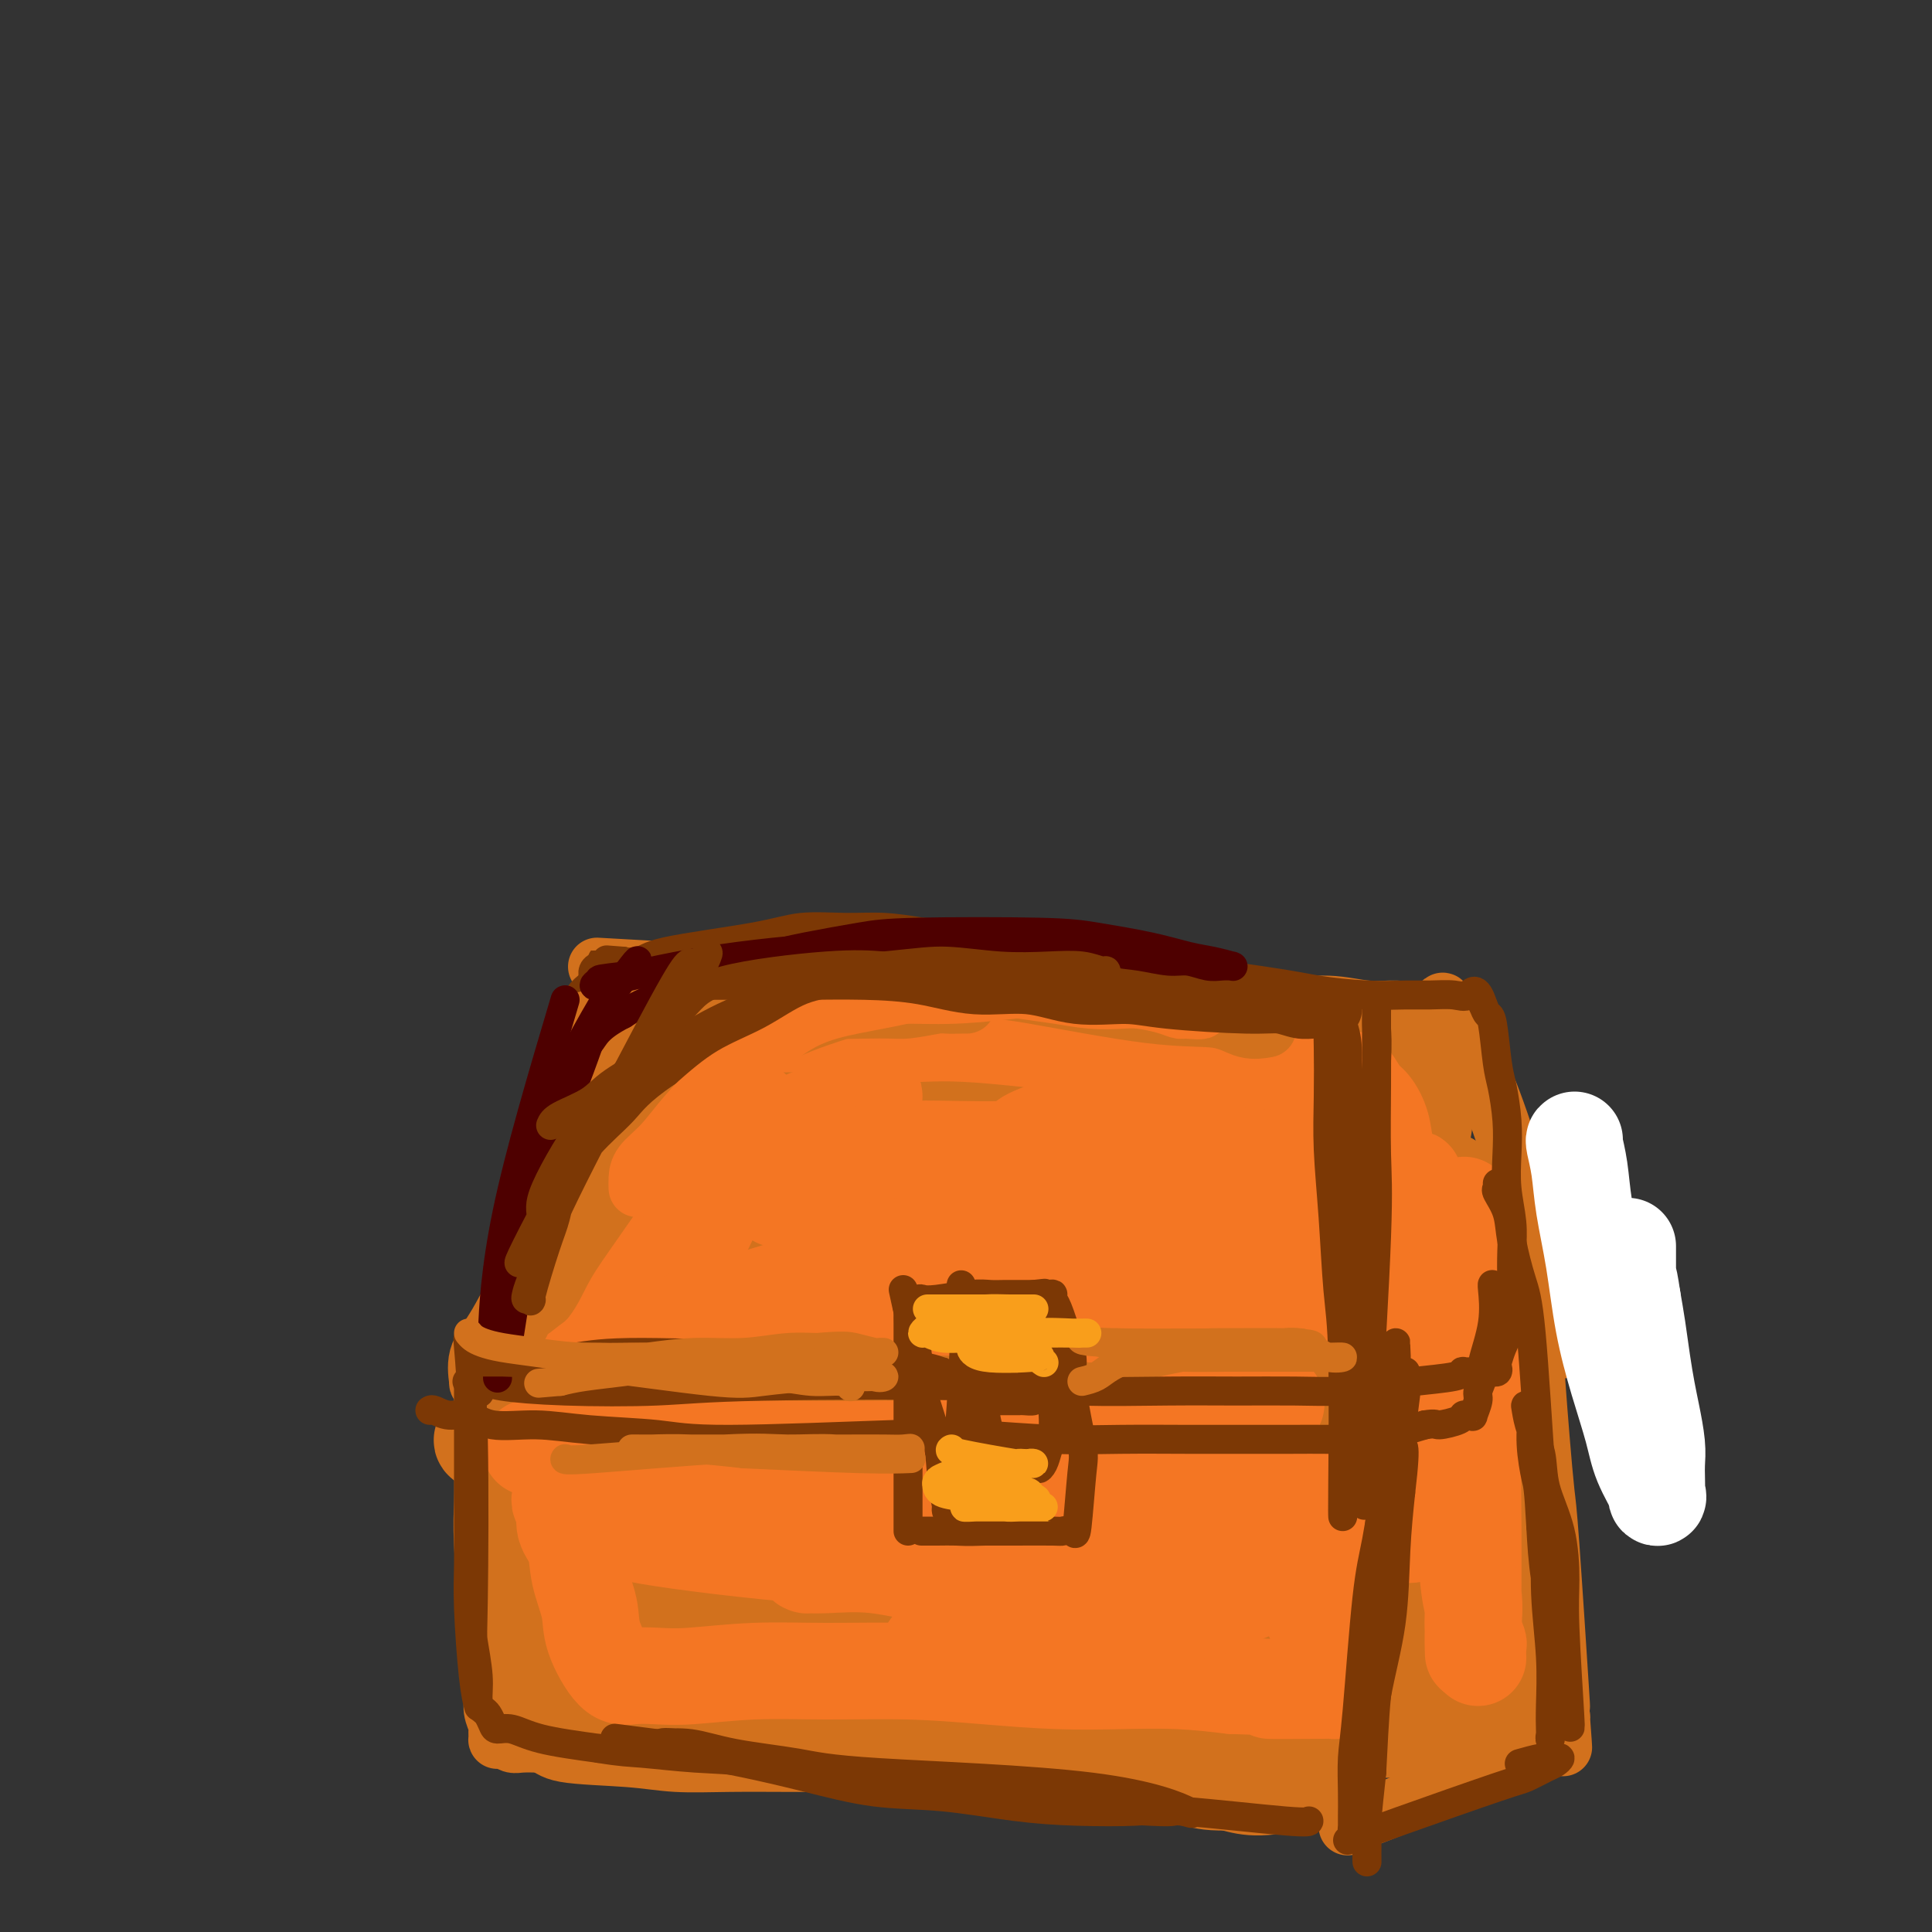 <svg viewBox='0 0 400 400' version='1.1' xmlns='http://www.w3.org/2000/svg' xmlns:xlink='http://www.w3.org/1999/xlink'><rect x="0" y="0" width="400" height="400" fill="#333333" stroke="none"/><g fill='none' stroke='#D2711D' stroke-width='12' stroke-linecap='round' stroke-linejoin='round'><path d='M148,204c0.609,-0.264 1.218,-0.528 -1,3c-2.218,3.528 -7.264,10.848 -11,16c-3.736,5.152 -6.161,8.137 -9,12c-2.839,3.863 -6.091,8.605 -9,13c-2.909,4.395 -5.474,8.442 -8,13c-2.526,4.558 -5.014,9.628 -7,13c-1.986,3.372 -3.472,5.047 -4,7c-0.528,1.953 -0.098,4.182 0,5c0.098,0.818 -0.135,0.223 0,0c0.135,-0.223 0.639,-0.075 1,0c0.361,0.075 0.579,0.076 1,0c0.421,-0.076 1.047,-0.227 2,0c0.953,0.227 2.235,0.834 4,1c1.765,0.166 4.014,-0.109 7,0c2.986,0.109 6.710,0.603 11,1c4.290,0.397 9.145,0.699 14,1'/><path d='M139,289c9.048,1.124 11.668,2.433 16,3c4.332,0.567 10.378,0.392 16,1c5.622,0.608 10.821,1.999 16,3c5.179,1.001 10.337,1.611 15,2c4.663,0.389 8.832,0.557 13,1c4.168,0.443 8.336,1.161 12,2c3.664,0.839 6.824,1.798 10,2c3.176,0.202 6.368,-0.352 9,0c2.632,0.352 4.704,1.611 8,2c3.296,0.389 7.815,-0.092 12,0c4.185,0.092 8.034,0.757 10,1c1.966,0.243 2.047,0.065 2,0c-0.047,-0.065 -0.223,-0.017 0,0c0.223,0.017 0.844,0.002 1,0c0.156,-0.002 -0.154,0.010 0,0c0.154,-0.010 0.772,-0.041 1,0c0.228,0.041 0.065,0.155 0,0c-0.065,-0.155 -0.033,-0.577 0,-1'/><path d='M280,305c4.180,-0.140 1.629,-0.490 1,-1c-0.629,-0.510 0.664,-1.181 1,-2c0.336,-0.819 -0.286,-1.786 0,-3c0.286,-1.214 1.479,-2.675 2,-4c0.521,-1.325 0.370,-2.515 1,-6c0.630,-3.485 2.042,-9.267 3,-13c0.958,-3.733 1.461,-5.419 2,-8c0.539,-2.581 1.115,-6.059 2,-9c0.885,-2.941 2.079,-5.345 3,-8c0.921,-2.655 1.567,-5.560 2,-8c0.433,-2.440 0.652,-4.416 1,-6c0.348,-1.584 0.825,-2.777 1,-6c0.175,-3.223 0.047,-8.478 0,-11c-0.047,-2.522 -0.013,-2.312 0,-3c0.013,-0.688 0.003,-2.276 0,-3c-0.003,-0.724 -0.001,-0.586 0,-1c0.001,-0.414 0.000,-1.381 0,-2c-0.000,-0.619 -0.000,-0.891 0,-1c0.000,-0.109 0.000,-0.054 0,0'/><path d='M299,210c0.053,-5.123 -0.813,-1.430 -2,0c-1.187,1.430 -2.693,0.595 -4,0c-1.307,-0.595 -2.415,-0.952 -4,-1c-1.585,-0.048 -3.646,0.212 -6,0c-2.354,-0.212 -5.000,-0.897 -8,-1c-3.000,-0.103 -6.353,0.376 -10,0c-3.647,-0.376 -7.588,-1.606 -12,-2c-4.412,-0.394 -9.296,0.048 -14,0c-4.704,-0.048 -9.229,-0.586 -14,-1c-4.771,-0.414 -9.788,-0.703 -13,-1c-3.212,-0.297 -4.620,-0.601 -12,-1c-7.380,-0.399 -20.733,-0.891 -27,-1c-6.267,-0.109 -5.450,0.167 -7,0c-1.550,-0.167 -5.468,-0.777 -8,-1c-2.532,-0.223 -3.680,-0.060 -5,0c-1.320,0.060 -2.813,0.016 -4,0c-1.187,-0.016 -2.070,-0.004 -3,0c-0.930,0.004 -1.909,0.001 -3,0c-1.091,-0.001 -2.294,-0.000 -3,0c-0.706,0.000 -0.916,0.000 -1,0c-0.084,-0.000 -0.042,-0.000 0,0'/><path d='M139,201c-26.667,-1.500 -13.333,-0.750 0,0'/><path d='M100,285c-0.000,0.255 -0.000,0.510 0,1c0.000,0.490 0.000,1.215 0,2c-0.000,0.785 -0.001,1.631 0,3c0.001,1.369 0.004,3.260 0,5c-0.004,1.740 -0.016,3.330 0,6c0.016,2.670 0.061,6.419 0,9c-0.061,2.581 -0.228,3.992 0,9c0.228,5.008 0.849,13.612 1,18c0.151,4.388 -0.170,4.561 0,6c0.170,1.439 0.830,4.144 1,6c0.170,1.856 -0.151,2.862 0,4c0.151,1.138 0.775,2.409 1,3c0.225,0.591 0.053,0.502 0,1c-0.053,0.498 0.015,1.584 0,2c-0.015,0.416 -0.112,0.164 0,0c0.112,-0.164 0.432,-0.240 1,0c0.568,0.240 1.384,0.795 2,1c0.616,0.205 1.033,0.058 2,0c0.967,-0.058 2.483,-0.029 4,0'/><path d='M112,361c1.862,0.563 2.019,1.471 5,2c2.981,0.529 8.788,0.678 13,1c4.212,0.322 6.831,0.819 10,1c3.169,0.181 6.888,0.048 11,0c4.112,-0.048 8.618,-0.012 13,0c4.382,0.012 8.639,-0.001 13,0c4.361,0.001 8.826,0.015 13,0c4.174,-0.015 8.059,-0.059 12,0c3.941,0.059 7.940,0.219 12,0c4.060,-0.219 8.183,-0.819 12,-1c3.817,-0.181 7.330,0.057 10,0c2.670,-0.057 4.497,-0.410 10,-1c5.503,-0.590 14.682,-1.416 19,-2c4.318,-0.584 3.774,-0.927 4,-1c0.226,-0.073 1.223,0.125 2,0c0.777,-0.125 1.336,-0.573 2,-1c0.664,-0.427 1.435,-0.833 2,-1c0.565,-0.167 0.925,-0.096 1,0c0.075,0.096 -0.134,0.218 0,0c0.134,-0.218 0.610,-0.777 1,-1c0.390,-0.223 0.695,-0.112 1,0'/><path d='M278,357c9.917,-1.188 2.710,-0.158 0,0c-2.710,0.158 -0.922,-0.557 0,-1c0.922,-0.443 0.979,-0.613 1,-1c0.021,-0.387 0.006,-0.990 0,-2c-0.006,-1.010 -0.001,-2.428 0,-4c0.001,-1.572 0.000,-3.299 0,-5c-0.000,-1.701 -0.000,-3.376 0,-4c0.000,-0.624 0.000,-0.196 0,-5c-0.000,-4.804 -0.000,-14.839 0,-20c0.000,-5.161 0.000,-5.450 0,-7c-0.000,-1.550 -0.000,-4.363 0,-6c0.000,-1.637 0.000,-2.099 0,-3c-0.000,-0.901 -0.000,-2.242 0,-3c0.000,-0.758 0.000,-0.935 0,-1c-0.000,-0.065 -0.000,-0.019 0,0c0.000,0.019 0.000,0.009 0,0'/><path d='M279,295c0.154,-9.274 0.037,-1.458 0,2c-0.037,3.458 0.004,2.557 0,3c-0.004,0.443 -0.054,2.231 0,4c0.054,1.769 0.210,3.518 0,6c-0.210,2.482 -0.788,5.695 -1,9c-0.212,3.305 -0.057,6.702 0,10c0.057,3.298 0.017,6.498 0,9c-0.017,2.502 -0.012,4.306 0,8c0.012,3.694 0.031,9.276 0,12c-0.031,2.724 -0.114,2.589 0,3c0.114,0.411 0.423,1.368 0,3c-0.423,1.632 -1.580,3.939 -2,5c-0.420,1.061 -0.105,0.877 0,1c0.105,0.123 0.000,0.554 0,1c-0.000,0.446 0.105,0.909 0,1c-0.105,0.091 -0.420,-0.188 -1,0c-0.580,0.188 -1.423,0.844 -2,1c-0.577,0.156 -0.886,-0.189 -3,0c-2.114,0.189 -6.033,0.911 -9,1c-2.967,0.089 -4.984,-0.456 -7,-1'/><path d='M254,373c-4.744,0.020 -5.603,-0.428 -8,-1c-2.397,-0.572 -6.333,-1.266 -10,-2c-3.667,-0.734 -7.064,-1.506 -11,-2c-3.936,-0.494 -8.412,-0.709 -13,-1c-4.588,-0.291 -9.289,-0.659 -14,-1c-4.711,-0.341 -9.430,-0.657 -14,-1c-4.570,-0.343 -8.989,-0.715 -13,-1c-4.011,-0.285 -7.615,-0.483 -11,-1c-3.385,-0.517 -6.551,-1.354 -9,-2c-2.449,-0.646 -4.181,-1.101 -8,-2c-3.819,-0.899 -9.724,-2.241 -13,-3c-3.276,-0.759 -3.924,-0.937 -6,-1c-2.076,-0.063 -5.582,-0.013 -7,0c-1.418,0.013 -0.750,-0.011 -1,0c-0.250,0.011 -1.420,0.055 -2,0c-0.580,-0.055 -0.572,-0.211 -1,0c-0.428,0.211 -1.291,0.789 -2,1c-0.709,0.211 -1.262,0.057 -2,0c-0.738,-0.057 -1.660,-0.015 -2,0c-0.340,0.015 -0.097,0.004 0,0c0.097,-0.004 0.049,-0.002 0,0'/><path d='M302,213c-0.034,-0.314 -0.068,-0.628 0,0c0.068,0.628 0.238,2.198 1,4c0.762,1.802 2.116,3.834 3,5c0.884,1.166 1.298,1.464 3,6c1.702,4.536 4.694,13.309 6,19c1.306,5.691 0.928,8.298 1,12c0.072,3.702 0.595,8.498 1,13c0.405,4.502 0.690,8.709 1,13c0.310,4.291 0.643,8.667 1,13c0.357,4.333 0.736,8.622 1,11c0.264,2.378 0.411,2.844 1,11c0.589,8.156 1.620,24.004 2,30c0.380,5.996 0.109,2.142 0,1c-0.109,-1.142 -0.054,0.429 0,2'/><path d='M323,353c1.238,16.642 0.334,5.247 0,1c-0.334,-4.247 -0.099,-1.346 0,0c0.099,1.346 0.061,1.137 0,1c-0.061,-0.137 -0.144,-0.202 0,0c0.144,0.202 0.514,0.672 0,1c-0.514,0.328 -1.912,0.515 -3,1c-1.088,0.485 -1.864,1.269 -3,2c-1.136,0.731 -2.630,1.409 -4,2c-1.370,0.591 -2.616,1.096 -6,3c-3.384,1.904 -8.907,5.207 -12,7c-3.093,1.793 -3.757,2.074 -6,3c-2.243,0.926 -6.065,2.496 -8,3c-1.935,0.504 -1.982,-0.056 -2,0c-0.018,0.056 -0.005,0.730 0,1c0.005,0.270 0.003,0.135 0,0'/><path d='M278,311c-0.553,0.393 -1.106,0.786 1,-1c2.106,-1.786 6.871,-5.751 10,-8c3.129,-2.249 4.621,-2.781 6,-4c1.379,-1.219 2.647,-3.126 4,-5c1.353,-1.874 2.793,-3.717 4,-5c1.207,-1.283 2.180,-2.008 3,-3c0.820,-0.992 1.488,-2.252 2,-3c0.512,-0.748 0.869,-0.984 1,-1c0.131,-0.016 0.035,0.188 0,0c-0.035,-0.188 -0.010,-0.768 0,-1c0.010,-0.232 0.005,-0.116 0,0'/><path d='M284,294c0.591,-0.503 1.182,-1.005 2,-2c0.818,-0.995 1.862,-2.482 3,-4c1.138,-1.518 2.371,-3.066 4,-5c1.629,-1.934 3.656,-4.252 5,-6c1.344,-1.748 2.007,-2.924 3,-5c0.993,-2.076 2.318,-5.051 3,-7c0.682,-1.949 0.722,-2.871 1,-4c0.278,-1.129 0.794,-2.465 1,-3c0.206,-0.535 0.103,-0.267 0,0'/><path d='M292,232c-0.124,-0.275 -0.248,-0.550 0,0c0.248,0.550 0.867,1.926 2,4c1.133,2.074 2.780,4.847 4,7c1.220,2.153 2.014,3.686 3,6c0.986,2.314 2.163,5.408 3,8c0.837,2.592 1.335,4.681 2,7c0.665,2.319 1.498,4.868 2,7c0.502,2.132 0.674,3.845 1,5c0.326,1.155 0.807,1.750 1,2c0.193,0.250 0.097,0.156 0,0c-0.097,-0.156 -0.195,-0.374 -1,-3c-0.805,-2.626 -2.318,-7.660 -3,-11c-0.682,-3.340 -0.534,-4.985 -1,-7c-0.466,-2.015 -1.548,-4.398 -2,-6c-0.452,-1.602 -0.276,-2.421 0,-3c0.276,-0.579 0.651,-0.918 1,-1c0.349,-0.082 0.671,0.093 1,0c0.329,-0.093 0.665,-0.455 1,0c0.335,0.455 0.667,1.728 1,3'/><path d='M307,250c0.561,0.390 -0.035,0.365 0,1c0.035,0.635 0.701,1.930 1,3c0.299,1.070 0.231,1.913 0,2c-0.231,0.087 -0.626,-0.584 -1,-2c-0.374,-1.416 -0.727,-3.577 -1,-5c-0.273,-1.423 -0.468,-2.108 -1,-3c-0.532,-0.892 -1.403,-1.992 -2,-3c-0.597,-1.008 -0.920,-1.923 -1,-2c-0.080,-0.077 0.084,0.686 0,1c-0.084,0.314 -0.415,0.180 -1,4c-0.585,3.820 -1.425,11.595 -2,16c-0.575,4.405 -0.886,5.442 -1,7c-0.114,1.558 -0.030,3.637 0,5c0.030,1.363 0.008,2.009 0,2c-0.008,-0.009 -0.002,-0.672 0,-2c0.002,-1.328 0.001,-3.319 0,-5c-0.001,-1.681 -0.000,-3.052 0,-5c0.000,-1.948 0.000,-4.474 0,-7'/><path d='M298,257c0.001,-3.956 0.004,-5.347 0,-7c-0.004,-1.653 -0.015,-3.567 0,-5c0.015,-1.433 0.056,-2.384 0,-3c-0.056,-0.616 -0.207,-0.897 0,-1c0.207,-0.103 0.774,-0.030 1,0c0.226,0.030 0.113,0.015 0,0'/><path d='M134,204c-0.383,0.055 -0.765,0.110 -1,1c-0.235,0.890 -0.322,2.614 -1,4c-0.678,1.386 -1.946,2.434 -3,4c-1.054,1.566 -1.894,3.650 -3,6c-1.106,2.350 -2.478,4.967 -4,8c-1.522,3.033 -3.194,6.483 -5,10c-1.806,3.517 -3.744,7.100 -5,11c-1.256,3.900 -1.829,8.118 -3,12c-1.171,3.882 -2.941,7.430 -4,11c-1.059,3.570 -1.408,7.163 -2,10c-0.592,2.837 -1.429,4.918 -2,7c-0.571,2.082 -0.878,4.166 -1,5c-0.122,0.834 -0.061,0.417 0,0'/></g>
<g fill='none' stroke='#D2711D' stroke-width='20' stroke-linecap='round' stroke-linejoin='round'><path d='M117,285c0.293,-0.280 0.586,-0.560 2,0c1.414,0.560 3.949,1.960 7,3c3.051,1.040 6.620,1.719 11,3c4.380,1.281 9.573,3.165 16,5c6.427,1.835 14.090,3.623 20,5c5.910,1.377 10.067,2.345 20,5c9.933,2.655 25.643,6.999 34,9c8.357,2.001 9.360,1.661 12,2c2.640,0.339 6.916,1.358 10,2c3.084,0.642 4.976,0.906 6,1c1.024,0.094 1.180,0.017 1,0c-0.180,-0.017 -0.697,0.025 -1,0c-0.303,-0.025 -0.393,-0.118 -3,-1c-2.607,-0.882 -7.730,-2.552 -14,-4c-6.270,-1.448 -13.689,-2.672 -22,-4c-8.311,-1.328 -17.516,-2.758 -25,-4c-7.484,-1.242 -13.246,-2.296 -25,-4c-11.754,-1.704 -29.501,-4.058 -39,-5c-9.499,-0.942 -10.749,-0.471 -12,0'/><path d='M115,298c-9.531,-0.747 -7.859,-0.114 -9,0c-1.141,0.114 -5.096,-0.291 -6,0c-0.904,0.291 1.245,1.278 3,2c1.755,0.722 3.118,1.180 7,2c3.882,0.820 10.283,2.001 17,3c6.717,0.999 13.751,1.815 21,3c7.249,1.185 14.713,2.738 23,4c8.287,1.262 17.397,2.233 26,3c8.603,0.767 16.699,1.330 24,2c7.301,0.670 13.807,1.448 24,2c10.193,0.552 24.073,0.880 35,1c10.927,0.120 18.900,0.033 22,0c3.100,-0.033 1.329,-0.013 0,0c-1.329,0.013 -2.214,0.017 -3,0c-0.786,-0.017 -1.473,-0.057 -4,0c-2.527,0.057 -6.894,0.211 -12,0c-5.106,-0.211 -10.952,-0.788 -18,-1c-7.048,-0.212 -15.300,-0.061 -24,0c-8.700,0.061 -17.850,0.030 -27,0'/><path d='M214,319c-18.485,-0.584 -20.699,-1.544 -26,-2c-5.301,-0.456 -13.691,-0.407 -21,-1c-7.309,-0.593 -13.537,-1.828 -18,-3c-4.463,-1.172 -7.159,-2.280 -12,-3c-4.841,-0.720 -11.825,-1.052 -14,-1c-2.175,0.052 0.461,0.489 2,1c1.539,0.511 1.983,1.096 5,2c3.017,0.904 8.609,2.127 14,3c5.391,0.873 10.582,1.397 16,2c5.418,0.603 11.064,1.285 16,2c4.936,0.715 9.161,1.464 14,3c4.839,1.536 10.291,3.858 12,5c1.709,1.142 -0.324,1.102 -3,1c-2.676,-0.102 -5.995,-0.268 -9,0c-3.005,0.268 -5.696,0.969 -12,0c-6.304,-0.969 -16.222,-3.608 -22,-5c-5.778,-1.392 -7.415,-1.538 -10,-2c-2.585,-0.462 -6.119,-1.240 -9,-2c-2.881,-0.760 -5.109,-1.503 -7,-2c-1.891,-0.497 -3.446,-0.749 -5,-1'/><path d='M125,316c-8.564,-1.847 -3.474,-0.463 -2,0c1.474,0.463 -0.666,0.005 -2,1c-1.334,0.995 -1.860,3.444 -2,5c-0.140,1.556 0.107,2.220 0,4c-0.107,1.780 -0.569,4.677 -1,7c-0.431,2.323 -0.832,4.073 -1,6c-0.168,1.927 -0.101,4.029 0,6c0.101,1.971 0.238,3.809 0,5c-0.238,1.191 -0.851,1.736 -1,2c-0.149,0.264 0.167,0.248 0,-1c-0.167,-1.248 -0.819,-3.728 -1,-5c-0.181,-1.272 0.107,-1.338 0,-6c-0.107,-4.662 -0.608,-13.922 -1,-21c-0.392,-7.078 -0.675,-11.976 -1,-14c-0.325,-2.024 -0.693,-1.174 -1,0c-0.307,1.174 -0.552,2.671 -1,4c-0.448,1.329 -1.100,2.490 -2,4c-0.900,1.510 -2.050,3.368 -2,8c0.050,4.632 1.300,12.038 2,16c0.700,3.962 0.850,4.481 1,5'/><path d='M110,342c1.151,3.470 2.528,1.646 4,1c1.472,-0.646 3.039,-0.115 5,0c1.961,0.115 4.317,-0.187 8,-1c3.683,-0.813 8.692,-2.138 14,-3c5.308,-0.862 10.915,-1.261 17,-2c6.085,-0.739 12.646,-1.819 19,-2c6.354,-0.181 12.499,0.537 18,1c5.501,0.463 10.358,0.670 15,1c4.642,0.330 9.068,0.783 12,1c2.932,0.217 4.369,0.200 9,1c4.631,0.800 12.457,2.419 5,1c-7.457,-1.419 -30.195,-5.874 -43,-8c-12.805,-2.126 -15.675,-1.922 -21,-3c-5.325,-1.078 -13.103,-3.437 -19,-5c-5.897,-1.563 -9.912,-2.329 -14,-3c-4.088,-0.671 -8.250,-1.246 -11,-2c-2.750,-0.754 -4.088,-1.687 -6,-2c-1.912,-0.313 -4.399,-0.007 -5,0c-0.601,0.007 0.686,-0.284 2,0c1.314,0.284 2.657,1.142 4,2'/><path d='M123,319c4.386,1.674 12.353,4.860 19,7c6.647,2.140 11.976,3.236 18,5c6.024,1.764 12.743,4.198 20,6c7.257,1.802 15.052,2.974 22,4c6.948,1.026 13.049,1.907 19,3c5.951,1.093 11.753,2.398 17,3c5.247,0.602 9.941,0.502 14,1c4.059,0.498 7.484,1.596 11,2c3.516,0.404 7.125,0.115 9,0c1.875,-0.115 2.017,-0.055 4,0c1.983,0.055 5.807,0.106 2,0c-3.807,-0.106 -15.245,-0.367 -23,0c-7.755,0.367 -11.827,1.362 -23,1c-11.173,-0.362 -29.448,-2.083 -39,-3c-9.552,-0.917 -10.382,-1.031 -13,-1c-2.618,0.031 -7.025,0.207 -10,0c-2.975,-0.207 -4.519,-0.798 -6,-1c-1.481,-0.202 -2.899,-0.016 -4,0c-1.101,0.016 -1.886,-0.138 -2,0c-0.114,0.138 0.443,0.569 1,1'/><path d='M159,347c-17.402,-0.345 -2.409,0.292 4,1c6.409,0.708 4.232,1.488 7,2c2.768,0.512 10.479,0.755 16,1c5.521,0.245 8.852,0.493 21,0c12.148,-0.493 33.112,-1.725 45,-3c11.888,-1.275 14.699,-2.593 19,-4c4.301,-1.407 10.092,-2.902 15,-4c4.908,-1.098 8.934,-1.800 12,-3c3.066,-1.200 5.173,-2.899 7,-4c1.827,-1.101 3.373,-1.606 4,-2c0.627,-0.394 0.335,-0.678 0,-1c-0.335,-0.322 -0.712,-0.684 -4,-1c-3.288,-0.316 -9.486,-0.588 -26,1c-16.514,1.588 -43.345,5.035 -58,7c-14.655,1.965 -17.134,2.450 -29,3c-11.866,0.550 -33.119,1.167 -44,1c-10.881,-0.167 -11.391,-1.117 -14,-2c-2.609,-0.883 -7.318,-1.699 -10,-2c-2.682,-0.301 -3.338,-0.086 -4,0c-0.662,0.086 -1.331,0.043 -2,0'/><path d='M118,337c-4.230,-0.676 0.194,-0.365 5,0c4.806,0.365 9.995,0.786 16,1c6.005,0.214 12.827,0.222 21,0c8.173,-0.222 17.696,-0.675 27,-1c9.304,-0.325 18.390,-0.521 27,-1c8.610,-0.479 16.743,-1.239 25,-2c8.257,-0.761 16.637,-1.523 23,-2c6.363,-0.477 10.710,-0.669 18,-3c7.290,-2.331 17.524,-6.799 23,-9c5.476,-2.201 6.194,-2.134 7,-3c0.806,-0.866 1.700,-2.665 2,-4c0.300,-1.335 0.007,-2.207 0,-3c-0.007,-0.793 0.271,-1.508 0,-3c-0.271,-1.492 -1.092,-3.760 -2,-5c-0.908,-1.240 -1.904,-1.451 -3,-1c-1.096,0.451 -2.294,1.563 -4,3c-1.706,1.437 -3.921,3.200 -6,6c-2.079,2.800 -4.021,6.639 -6,10c-1.979,3.361 -3.994,6.246 -5,11c-1.006,4.754 -1.003,11.377 -1,18'/><path d='M285,349c0.023,3.949 0.582,4.822 1,6c0.418,1.178 0.697,2.661 1,3c0.303,0.339 0.631,-0.466 1,-1c0.369,-0.534 0.778,-0.795 2,-3c1.222,-2.205 3.256,-6.352 5,-11c1.744,-4.648 3.200,-9.795 4,-15c0.800,-5.205 0.946,-10.467 1,-15c0.054,-4.533 0.015,-8.336 0,-12c-0.015,-3.664 -0.008,-7.190 0,-10c0.008,-2.810 0.016,-4.903 0,-6c-0.016,-1.097 -0.056,-1.198 0,-2c0.056,-0.802 0.207,-2.306 0,3c-0.207,5.306 -0.771,17.422 -1,24c-0.229,6.578 -0.122,7.619 0,10c0.122,2.381 0.259,6.102 1,9c0.741,2.898 2.085,4.973 3,7c0.915,2.027 1.400,4.007 2,5c0.600,0.993 1.315,0.998 2,1c0.685,0.002 1.338,0.001 2,0c0.662,-0.001 1.331,-0.000 2,0'/><path d='M311,342c1.319,0.228 1.616,0.297 2,0c0.384,-0.297 0.855,-0.960 1,-1c0.145,-0.040 -0.035,0.544 0,1c0.035,0.456 0.285,0.783 0,1c-0.285,0.217 -1.105,0.323 -2,1c-0.895,0.677 -1.864,1.924 -3,3c-1.136,1.076 -2.441,1.980 -4,3c-1.559,1.020 -3.374,2.155 -6,3c-2.626,0.845 -6.063,1.399 -8,2c-1.937,0.601 -2.375,1.248 -9,2c-6.625,0.752 -19.439,1.610 -28,1c-8.561,-0.610 -12.870,-2.687 -16,-4c-3.130,-1.313 -5.082,-1.863 -7,-3c-1.918,-1.137 -3.803,-2.861 -6,-4c-2.197,-1.139 -4.707,-1.691 -7,-3c-2.293,-1.309 -4.369,-3.374 -7,-5c-2.631,-1.626 -5.815,-2.813 -9,-4'/><path d='M202,335c-5.857,-3.033 -6.000,-2.614 -8,-3c-2.000,-0.386 -5.857,-1.575 -9,-2c-3.143,-0.425 -5.571,-0.085 -8,0c-2.429,0.085 -4.858,-0.083 -7,0c-2.142,0.083 -3.997,0.418 -7,1c-3.003,0.582 -7.153,1.410 -10,2c-2.847,0.590 -4.392,0.943 -6,1c-1.608,0.057 -3.281,-0.181 -5,0c-1.719,0.181 -3.485,0.782 -5,1c-1.515,0.218 -2.778,0.052 -4,0c-1.222,-0.052 -2.404,0.009 -3,0c-0.596,-0.009 -0.606,-0.086 -1,0c-0.394,0.086 -1.170,0.337 -1,0c0.170,-0.337 1.287,-1.262 2,-2c0.713,-0.738 1.022,-1.288 2,-3c0.978,-1.712 2.624,-4.586 4,-6c1.376,-1.414 2.482,-1.369 7,-8c4.518,-6.631 12.447,-19.939 17,-28c4.553,-8.061 5.729,-10.875 7,-15c1.271,-4.125 2.635,-9.563 4,-15'/><path d='M171,258c1.561,-7.059 -0.036,-9.708 -1,-13c-0.964,-3.292 -1.294,-7.228 -2,-11c-0.706,-3.772 -1.790,-7.380 -3,-9c-1.210,-1.620 -2.548,-1.251 -4,0c-1.452,1.251 -3.018,3.385 -5,5c-1.982,1.615 -4.381,2.710 -7,5c-2.619,2.290 -5.458,5.776 -8,10c-2.542,4.224 -4.785,9.186 -7,13c-2.215,3.814 -4.400,6.481 -5,12c-0.600,5.519 0.386,13.891 1,18c0.614,4.109 0.856,3.955 1,4c0.144,0.045 0.190,0.290 1,-3c0.810,-3.290 2.384,-10.116 5,-21c2.616,-10.884 6.274,-25.827 8,-34c1.726,-8.173 1.521,-9.576 2,-13c0.479,-3.424 1.642,-8.871 2,-10c0.358,-1.129 -0.090,2.058 -1,4c-0.910,1.942 -2.284,2.638 -4,6c-1.716,3.362 -3.776,9.389 -6,15c-2.224,5.611 -4.612,10.805 -7,16'/><path d='M131,252c-4.156,9.248 -5.545,11.868 -7,16c-1.455,4.132 -2.976,9.776 -4,14c-1.024,4.224 -1.553,7.029 -2,10c-0.447,2.971 -0.813,6.109 -1,7c-0.187,0.891 -0.196,-0.465 0,-1c0.196,-0.535 0.597,-0.251 1,-2c0.403,-1.749 0.808,-5.533 2,-10c1.192,-4.467 3.173,-9.616 5,-15c1.827,-5.384 3.501,-11.001 5,-16c1.499,-4.999 2.823,-9.378 4,-13c1.177,-3.622 2.209,-6.487 3,-9c0.791,-2.513 1.343,-4.675 2,-6c0.657,-1.325 1.419,-1.815 2,0c0.581,1.815 0.982,5.935 2,12c1.018,6.065 2.652,14.076 4,19c1.348,4.924 2.411,6.761 4,9c1.589,2.239 3.704,4.878 7,7c3.296,2.122 7.772,3.725 13,4c5.228,0.275 11.208,-0.779 17,-2c5.792,-1.221 11.396,-2.611 17,-4'/><path d='M205,272c8.322,-2.090 12.129,-4.317 16,-6c3.871,-1.683 7.808,-2.824 13,-5c5.192,-2.176 11.641,-5.388 14,-7c2.359,-1.612 0.628,-1.622 0,-2c-0.628,-0.378 -0.152,-1.122 -3,-1c-2.848,0.122 -9.020,1.111 -17,1c-7.980,-0.111 -17.768,-1.323 -27,-1c-9.232,0.323 -17.909,2.182 -26,3c-8.091,0.818 -15.596,0.595 -21,1c-5.404,0.405 -8.705,1.440 -14,2c-5.295,0.560 -12.583,0.647 -7,1c5.583,0.353 24.036,0.972 41,1c16.964,0.028 32.440,-0.535 41,-1c8.560,-0.465 10.206,-0.832 13,-1c2.794,-0.168 6.738,-0.136 8,0c1.262,0.136 -0.156,0.377 -4,1c-3.844,0.623 -10.112,1.629 -18,3c-7.888,1.371 -17.397,3.106 -26,5c-8.603,1.894 -16.302,3.947 -24,6'/><path d='M164,272c-14.375,3.693 -14.313,5.425 -17,7c-2.687,1.575 -8.121,2.993 -10,4c-1.879,1.007 -0.201,1.603 1,2c1.201,0.397 1.925,0.595 3,1c1.075,0.405 2.499,1.015 18,-1c15.501,-2.015 45.077,-6.656 63,-9c17.923,-2.344 24.192,-2.390 33,-3c8.808,-0.610 20.155,-1.782 29,-2c8.845,-0.218 15.186,0.518 21,1c5.814,0.482 11.099,0.710 15,1c3.901,0.290 6.418,0.642 9,1c2.582,0.358 5.229,0.722 5,1c-0.229,0.278 -3.335,0.471 -1,0c2.335,-0.471 10.112,-1.605 -6,0c-16.112,1.605 -56.114,5.951 -75,8c-18.886,2.049 -16.657,1.803 -22,3c-5.343,1.197 -18.257,3.836 -23,5c-4.743,1.164 -1.315,0.852 0,1c1.315,0.148 0.519,0.757 3,1c2.481,0.243 8.241,0.122 14,0'/><path d='M224,293c5.758,0.293 11.652,0.026 18,0c6.348,-0.026 13.150,0.188 19,0c5.850,-0.188 10.748,-0.780 15,-1c4.252,-0.220 7.856,-0.069 11,0c3.144,0.069 5.826,0.056 8,0c2.174,-0.056 3.838,-0.156 3,0c-0.838,0.156 -4.179,0.569 -5,1c-0.821,0.431 0.878,0.881 -6,3c-6.878,2.119 -22.334,5.907 -30,8c-7.666,2.093 -7.543,2.492 -9,3c-1.457,0.508 -4.494,1.124 -6,2c-1.506,0.876 -1.482,2.011 3,0c4.482,-2.011 13.423,-7.168 21,-13c7.577,-5.832 13.789,-12.341 16,-17c2.211,-4.659 0.421,-7.469 0,-11c-0.421,-3.531 0.526,-7.781 -2,-12c-2.526,-4.219 -8.526,-8.405 -14,-12c-5.474,-3.595 -10.421,-6.599 -23,-9c-12.579,-2.401 -32.789,-4.201 -53,-6'/><path d='M190,229c-11.821,-0.766 -14.874,0.320 -19,1c-4.126,0.680 -9.327,0.955 -13,1c-3.673,0.045 -5.819,-0.139 -7,0c-1.181,0.139 -1.398,0.602 0,1c1.398,0.398 4.411,0.730 10,1c5.589,0.270 13.753,0.477 22,1c8.247,0.523 16.577,1.361 25,2c8.423,0.639 16.939,1.077 25,2c8.061,0.923 15.665,2.330 22,3c6.335,0.670 11.399,0.604 15,1c3.601,0.396 5.738,1.254 9,2c3.262,0.746 7.647,1.382 6,0c-1.647,-1.382 -9.328,-4.780 -24,-8c-14.672,-3.220 -36.337,-6.262 -49,-8c-12.663,-1.738 -16.326,-2.172 -22,-3c-5.674,-0.828 -13.360,-2.051 -19,-3c-5.640,-0.949 -9.233,-1.626 -13,-2c-3.767,-0.374 -7.706,-0.447 -11,-1c-3.294,-0.553 -5.941,-1.587 -6,-2c-0.059,-0.413 2.471,-0.207 5,0'/><path d='M146,217c3.607,0.070 10.123,0.245 18,0c7.877,-0.245 17.113,-0.909 26,-1c8.887,-0.091 17.425,0.391 26,1c8.575,0.609 17.187,1.344 25,2c7.813,0.656 14.827,1.234 20,2c5.173,0.766 8.503,1.720 12,2c3.497,0.280 7.160,-0.114 10,0c2.840,0.114 4.858,0.738 5,1c0.142,0.262 -1.591,0.164 -2,0c-0.409,-0.164 0.505,-0.393 -2,-1c-2.505,-0.607 -8.431,-1.594 -10,-2c-1.569,-0.406 1.218,-0.233 -15,-2c-16.218,-1.767 -51.441,-5.476 -71,-6c-19.559,-0.524 -23.455,2.135 -27,3c-3.545,0.865 -6.740,-0.064 -8,0c-1.260,0.064 -0.585,1.120 0,2c0.585,0.880 1.081,1.583 4,2c2.919,0.417 8.263,0.548 15,1c6.737,0.452 14.869,1.226 23,2'/><path d='M195,223c10.406,0.660 17.422,0.810 25,1c7.578,0.190 15.720,0.421 23,1c7.280,0.579 13.699,1.505 19,2c5.301,0.495 9.486,0.557 13,1c3.514,0.443 6.359,1.265 9,2c2.641,0.735 5.078,1.382 6,2c0.922,0.618 0.330,1.208 0,2c-0.330,0.792 -0.397,1.784 -1,3c-0.603,1.216 -1.742,2.654 -3,4c-1.258,1.346 -2.633,2.601 -4,4c-1.367,1.399 -2.724,2.942 -4,4c-1.276,1.058 -2.469,1.633 -6,4c-3.531,2.367 -9.399,6.528 -12,8c-2.601,1.472 -1.936,0.254 -2,0c-0.064,-0.254 -0.857,0.454 1,0c1.857,-0.454 6.364,-2.070 9,-3c2.636,-0.930 3.402,-1.173 5,-1c1.598,0.173 4.028,0.764 5,1c0.972,0.236 0.486,0.118 0,0'/></g>
<g fill='none' stroke='#FFFFFF' stroke-width='20' stroke-linecap='round' stroke-linejoin='round'><path d='M326,236c-0.096,0.032 -0.192,0.065 0,1c0.192,0.935 0.673,2.773 1,5c0.327,2.227 0.500,4.842 1,8c0.500,3.158 1.326,6.859 2,11c0.674,4.141 1.197,8.721 2,13c0.803,4.279 1.886,8.257 3,12c1.114,3.743 2.260,7.250 3,10c0.740,2.750 1.074,4.742 2,7c0.926,2.258 2.444,4.782 3,6c0.556,1.218 0.150,1.129 0,1c-0.150,-0.129 -0.043,-0.298 0,-1c0.043,-0.702 0.023,-1.936 0,-3c-0.023,-1.064 -0.048,-1.958 0,-3c0.048,-1.042 0.167,-2.230 0,-4c-0.167,-1.770 -0.622,-4.121 -1,-6c-0.378,-1.879 -0.679,-3.287 -1,-5c-0.321,-1.713 -0.663,-3.730 -1,-6c-0.337,-2.270 -0.668,-4.791 -1,-7c-0.332,-2.209 -0.666,-4.104 -1,-6'/><path d='M338,269c-1.000,-6.879 -1.000,-4.078 -1,-4c0.000,0.078 0.000,-2.567 0,-4c0.000,-1.433 0.000,-1.655 0,-2c-0.000,-0.345 0.000,-0.813 0,-1c0.000,-0.187 0.000,-0.094 0,0'/></g>
<g fill='none' stroke='#F47623' stroke-width='20' stroke-linecap='round' stroke-linejoin='round'><path d='M181,227c0.062,-0.066 0.124,-0.131 -1,0c-1.124,0.131 -3.433,0.460 -5,1c-1.567,0.540 -2.393,1.292 -4,2c-1.607,0.708 -3.997,1.372 -7,3c-3.003,1.628 -6.621,4.218 -10,7c-3.379,2.782 -6.520,5.754 -10,9c-3.480,3.246 -7.301,6.766 -10,10c-2.699,3.234 -4.277,6.181 -6,10c-1.723,3.819 -3.591,8.511 -4,12c-0.409,3.489 0.640,5.776 1,8c0.360,2.224 0.031,4.387 0,5c-0.031,0.613 0.235,-0.323 1,-1c0.765,-0.677 2.030,-1.094 3,-2c0.970,-0.906 1.644,-2.302 5,-10c3.356,-7.698 9.394,-21.697 13,-29c3.606,-7.303 4.778,-7.910 6,-10c1.222,-2.090 2.492,-5.663 3,-8c0.508,-2.337 0.252,-3.437 0,-4c-0.252,-0.563 -0.501,-0.589 -1,0c-0.499,0.589 -1.250,1.795 -2,3'/><path d='M153,233c-1.586,1.039 -4.050,2.137 -6,4c-1.950,1.863 -3.384,4.493 -5,7c-1.616,2.507 -3.414,4.893 -5,7c-1.586,2.107 -2.961,3.936 -4,8c-1.039,4.064 -1.741,10.363 -2,14c-0.259,3.637 -0.074,4.610 0,5c0.074,0.390 0.037,0.195 0,0'/><path d='M135,276c-0.315,0.107 -0.631,0.214 1,0c1.631,-0.214 5.207,-0.748 6,-1c0.793,-0.252 -1.199,-0.223 6,-1c7.199,-0.777 23.587,-2.361 34,-3c10.413,-0.639 14.851,-0.332 21,0c6.149,0.332 14.010,0.688 21,1c6.990,0.312 13.108,0.578 19,1c5.892,0.422 11.557,0.999 16,1c4.443,0.001 7.664,-0.573 11,-1c3.336,-0.427 6.789,-0.705 10,-1c3.211,-0.295 6.181,-0.606 8,-1c1.819,-0.394 2.487,-0.871 3,-1c0.513,-0.129 0.869,0.090 1,0c0.131,-0.090 0.035,-0.488 0,-1c-0.035,-0.512 -0.009,-1.138 0,-2c0.009,-0.862 0.003,-1.961 0,-3c-0.003,-1.039 -0.001,-2.020 0,-3'/><path d='M292,261c-0.019,-2.237 -0.568,-3.329 -1,-5c-0.432,-1.671 -0.749,-3.922 -1,-6c-0.251,-2.078 -0.437,-3.983 -1,-6c-0.563,-2.017 -1.502,-4.144 -2,-6c-0.498,-1.856 -0.555,-3.439 -1,-5c-0.445,-1.561 -1.276,-3.100 -2,-4c-0.724,-0.900 -1.339,-1.161 -2,-2c-0.661,-0.839 -1.366,-2.257 -2,-3c-0.634,-0.743 -1.197,-0.810 -2,-1c-0.803,-0.190 -1.848,-0.504 -3,-1c-1.152,-0.496 -2.413,-1.174 -10,-2c-7.587,-0.826 -21.500,-1.800 -34,-3c-12.500,-1.200 -23.587,-2.627 -31,-3c-7.413,-0.373 -11.154,0.310 -15,0c-3.846,-0.310 -7.799,-1.611 -12,-2c-4.201,-0.389 -8.652,0.133 -12,0c-3.348,-0.133 -5.594,-0.920 -8,-1c-2.406,-0.080 -4.973,0.549 -7,1c-2.027,0.451 -3.513,0.726 -5,1'/><path d='M141,213c-5.065,0.128 -1.726,-0.052 -1,1c0.726,1.052 -1.159,3.334 -2,5c-0.841,1.666 -0.638,2.715 -1,4c-0.362,1.285 -1.288,2.806 -2,5c-0.712,2.194 -1.210,5.060 -2,8c-0.790,2.940 -1.871,5.952 -3,9c-1.129,3.048 -2.304,6.131 -3,9c-0.696,2.869 -0.911,5.523 -1,8c-0.089,2.477 -0.050,4.778 0,7c0.050,2.222 0.111,4.364 0,6c-0.111,1.636 -0.394,2.767 1,3c1.394,0.233 4.466,-0.432 3,0c-1.466,0.432 -7.468,1.960 4,-2c11.468,-3.960 40.407,-13.407 59,-17c18.593,-3.593 26.841,-1.330 33,0c6.159,1.330 10.228,1.728 14,2c3.772,0.272 7.246,0.419 13,1c5.754,0.581 13.787,1.594 18,2c4.213,0.406 4.607,0.203 5,0'/><path d='M276,264c13.205,0.751 4.718,0.128 2,0c-2.718,-0.128 0.332,0.238 1,0c0.668,-0.238 -1.047,-1.080 -2,-2c-0.953,-0.920 -1.143,-1.919 -2,-3c-0.857,-1.081 -2.381,-2.246 -4,-4c-1.619,-1.754 -3.332,-4.098 -5,-6c-1.668,-1.902 -3.291,-3.363 -5,-5c-1.709,-1.637 -3.504,-3.452 -5,-5c-1.496,-1.548 -2.695,-2.831 -4,-4c-1.305,-1.169 -2.718,-2.225 -4,-3c-1.282,-0.775 -2.435,-1.267 -3,-2c-0.565,-0.733 -0.544,-1.705 -3,-2c-2.456,-0.295 -7.389,0.088 -14,3c-6.611,2.912 -14.901,8.352 -20,11c-5.099,2.648 -7.006,2.504 -10,3c-2.994,0.496 -7.075,1.634 -11,2c-3.925,0.366 -7.693,-0.038 -11,0c-3.307,0.038 -6.154,0.519 -9,1'/><path d='M167,248c-6.256,0.525 -6.397,0.338 -6,0c0.397,-0.338 1.332,-0.825 4,-1c2.668,-0.175 7.069,-0.036 13,0c5.931,0.036 13.392,-0.029 19,0c5.608,0.029 9.364,0.152 20,0c10.636,-0.152 28.152,-0.581 38,-1c9.848,-0.419 12.028,-0.830 15,-1c2.972,-0.170 6.737,-0.101 10,0c3.263,0.101 6.026,0.232 8,0c1.974,-0.232 3.160,-0.829 4,-1c0.840,-0.171 1.334,0.083 0,0c-1.334,-0.083 -4.496,-0.504 -4,-1c0.496,-0.496 4.650,-1.067 -6,-2c-10.650,-0.933 -36.104,-2.230 -48,-3c-11.896,-0.770 -10.235,-1.015 -12,-1c-1.765,0.015 -6.956,0.288 -9,0c-2.044,-0.288 -0.940,-1.139 1,-2c1.940,-0.861 4.714,-1.732 7,-2c2.286,-0.268 4.082,0.066 6,0c1.918,-0.066 3.959,-0.533 6,-1'/><path d='M233,232c4.067,-0.988 4.234,-0.957 5,-1c0.766,-0.043 2.132,-0.159 3,0c0.868,0.159 1.238,0.593 1,1c-0.238,0.407 -1.084,0.787 -2,1c-0.916,0.213 -1.901,0.259 -5,1c-3.099,0.741 -8.312,2.177 -14,3c-5.688,0.823 -11.853,1.033 -18,1c-6.147,-0.033 -12.277,-0.309 -17,0c-4.723,0.309 -8.038,1.202 -14,2c-5.962,0.798 -14.571,1.499 -19,2c-4.429,0.501 -4.676,0.800 -5,1c-0.324,0.200 -0.723,0.301 -3,2c-2.277,1.699 -6.430,4.996 -11,9c-4.570,4.004 -9.556,8.717 -12,11c-2.444,2.283 -2.346,2.138 -3,3c-0.654,0.862 -2.061,2.732 -3,4c-0.939,1.268 -1.411,1.934 -2,3c-0.589,1.066 -1.294,2.533 -2,4'/><path d='M112,279c-1.556,2.622 -0.444,2.178 0,2c0.444,-0.178 0.222,-0.089 0,0'/><path d='M116,311c0.034,-0.532 0.069,-1.064 0,-1c-0.069,0.064 -0.241,0.724 0,1c0.241,0.276 0.895,0.169 1,1c0.105,0.831 -0.339,2.599 0,4c0.339,1.401 1.462,2.436 2,4c0.538,1.564 0.491,3.659 1,6c0.509,2.341 1.573,4.928 2,7c0.427,2.072 0.218,3.628 1,6c0.782,2.372 2.555,5.560 4,7c1.445,1.440 2.562,1.132 4,1c1.438,-0.132 3.196,-0.089 5,0c1.804,0.089 3.655,0.223 7,0c3.345,-0.223 8.185,-0.802 13,-1c4.815,-0.198 9.605,-0.014 15,0c5.395,0.014 11.394,-0.140 17,0c5.606,0.140 10.820,0.576 16,1c5.180,0.424 10.327,0.835 15,1c4.673,0.165 8.874,0.083 13,0c4.126,-0.083 8.179,-0.167 12,0c3.821,0.167 7.411,0.583 11,1'/><path d='M255,349c20.974,0.690 9.410,0.915 8,1c-1.410,0.085 7.336,0.032 11,0c3.664,-0.032 2.246,-0.041 2,0c-0.246,0.041 0.679,0.133 1,0c0.321,-0.133 0.038,-0.491 0,-1c-0.038,-0.509 0.170,-1.168 0,-2c-0.170,-0.832 -0.717,-1.837 -1,-3c-0.283,-1.163 -0.301,-2.484 -1,-4c-0.699,-1.516 -2.081,-3.226 -3,-5c-0.919,-1.774 -1.377,-3.613 -2,-6c-0.623,-2.387 -1.410,-5.323 -2,-7c-0.590,-1.677 -0.984,-2.095 -2,-7c-1.016,-4.905 -2.655,-14.296 -3,-19c-0.345,-4.704 0.604,-4.719 1,-5c0.396,-0.281 0.240,-0.828 0,-1c-0.240,-0.172 -0.565,0.031 -1,0c-0.435,-0.031 -0.982,-0.294 -2,0c-1.018,0.294 -2.509,1.147 -4,2'/><path d='M257,292c-1.736,0.244 -2.576,0.352 -6,1c-3.424,0.648 -9.432,1.834 -14,3c-4.568,1.166 -7.694,2.312 -18,3c-10.306,0.688 -27.790,0.916 -38,1c-10.210,0.084 -13.144,0.022 -18,0c-4.856,-0.022 -11.633,-0.005 -17,0c-5.367,0.005 -9.325,-0.002 -13,0c-3.675,0.002 -7.067,0.012 -10,0c-2.933,-0.012 -5.408,-0.046 -7,0c-1.592,0.046 -2.303,0.172 -4,0c-1.697,-0.172 -4.382,-0.643 1,0c5.382,0.643 18.831,2.399 33,3c14.169,0.601 29.057,0.049 45,0c15.943,-0.049 32.941,0.407 43,1c10.059,0.593 13.179,1.322 17,2c3.821,0.678 8.344,1.306 12,2c3.656,0.694 6.446,1.456 9,2c2.554,0.544 4.873,0.870 6,1c1.127,0.130 1.064,0.065 1,0'/><path d='M279,311c8.799,0.282 8.295,-2.513 -6,-2c-14.295,0.513 -42.383,4.334 -58,6c-15.617,1.666 -18.765,1.179 -23,1c-4.235,-0.179 -9.559,-0.049 -18,0c-8.441,0.049 -19.999,0.017 -26,0c-6.001,-0.017 -6.446,-0.018 -8,0c-1.554,0.018 -4.215,0.056 -6,0c-1.785,-0.056 -2.692,-0.205 -4,0c-1.308,0.205 -3.018,0.763 4,2c7.018,1.237 22.765,3.152 34,4c11.235,0.848 17.958,0.631 26,0c8.042,-0.631 17.403,-1.674 25,-2c7.597,-0.326 13.430,0.066 23,0c9.570,-0.066 22.877,-0.590 30,-1c7.123,-0.410 8.061,-0.705 9,-1'/><path d='M281,318c18.753,-0.608 9.136,-0.129 5,0c-4.136,0.129 -2.789,-0.092 -3,0c-0.211,0.092 -1.979,0.496 -6,1c-4.021,0.504 -10.293,1.108 -18,2c-7.707,0.892 -16.847,2.071 -25,3c-8.153,0.929 -15.317,1.608 -22,2c-6.683,0.392 -12.884,0.498 -18,0c-5.116,-0.498 -9.148,-1.600 -13,-2c-3.852,-0.400 -7.526,-0.098 -10,0c-2.474,0.098 -3.750,-0.010 -4,0c-0.250,0.010 0.527,0.136 0,0c-0.527,-0.136 -2.356,-0.535 11,-1c13.356,-0.465 41.897,-0.997 56,-1c14.103,-0.003 13.769,0.524 16,1c2.231,0.476 7.029,0.901 11,1c3.971,0.099 7.116,-0.128 8,0c0.884,0.128 -0.493,0.611 -1,1c-0.507,0.389 -0.145,0.682 -3,2c-2.855,1.318 -8.928,3.659 -15,6'/><path d='M250,333c-10.437,2.628 -27.029,4.698 -36,6c-8.971,1.302 -10.321,1.836 -13,2c-2.679,0.164 -6.685,-0.040 -8,0c-1.315,0.040 0.063,0.326 1,0c0.937,-0.326 1.433,-1.264 3,-2c1.567,-0.736 4.203,-1.269 7,-2c2.797,-0.731 5.753,-1.658 10,-2c4.247,-0.342 9.785,-0.098 12,0c2.215,0.098 1.108,0.049 0,0'/><path d='M296,288c-0.200,-0.345 -0.400,-0.690 0,0c0.400,0.690 1.401,2.414 2,4c0.599,1.586 0.795,3.034 1,5c0.205,1.966 0.419,4.450 1,7c0.581,2.550 1.529,5.168 2,8c0.471,2.832 0.466,5.880 1,9c0.534,3.120 1.607,6.314 2,9c0.393,2.686 0.105,4.865 0,7c-0.105,2.135 -0.028,4.227 0,5c0.028,0.773 0.007,0.227 0,-1c-0.007,-1.227 0.000,-3.134 0,-5c-0.000,-1.866 -0.008,-3.690 0,-7c0.008,-3.310 0.030,-8.106 0,-13c-0.030,-4.894 -0.113,-9.886 0,-14c0.113,-4.114 0.423,-7.351 0,-14c-0.423,-6.649 -1.577,-16.711 -2,-22c-0.423,-5.289 -0.113,-5.807 0,-7c0.113,-1.193 0.030,-3.062 0,-4c-0.030,-0.938 -0.008,-0.945 0,-1c0.008,-0.055 0.002,-0.159 0,0c-0.002,0.159 -0.001,0.579 0,1'/><path d='M303,255c-0.084,-12.564 0.706,-0.474 1,5c0.294,5.474 0.092,4.332 0,6c-0.092,1.668 -0.075,6.144 0,10c0.075,3.856 0.206,7.090 0,11c-0.206,3.910 -0.750,8.496 -1,12c-0.250,3.504 -0.207,5.927 0,11c0.207,5.073 0.577,12.797 1,17c0.423,4.203 0.898,4.885 1,6c0.102,1.115 -0.169,2.663 0,4c0.169,1.337 0.777,2.461 1,3c0.223,0.539 0.060,0.491 0,1c-0.060,0.509 -0.017,1.574 0,2c0.017,0.426 0.009,0.213 0,0'/></g>
<g fill='none' stroke='#7C3805' stroke-width='6' stroke-linecap='round' stroke-linejoin='round'><path d='M97,286c-0.289,0.023 -0.578,0.046 0,0c0.578,-0.046 2.023,-0.159 3,0c0.977,0.159 1.486,0.592 4,1c2.514,0.408 7.032,0.793 13,1c5.968,0.207 13.385,0.238 19,0c5.615,-0.238 9.427,-0.743 22,-1c12.573,-0.257 33.906,-0.265 46,0c12.094,0.265 14.949,0.804 20,1c5.051,0.196 12.299,0.050 18,0c5.701,-0.050 9.854,-0.002 14,0c4.146,0.002 8.284,-0.041 12,0c3.716,0.041 7.010,0.165 10,0c2.990,-0.165 5.674,-0.619 8,-1c2.326,-0.381 4.292,-0.691 7,-1c2.708,-0.309 6.159,-0.619 8,-1c1.841,-0.381 2.073,-0.833 2,-1c-0.073,-0.167 -0.449,-0.048 0,0c0.449,0.048 1.725,0.024 3,0'/><path d='M306,284c4.720,-0.620 2.519,-0.170 2,0c-0.519,0.170 0.645,0.058 1,0c0.355,-0.058 -0.098,-0.064 0,0c0.098,0.064 0.747,0.198 1,0c0.253,-0.198 0.110,-0.728 0,-1c-0.110,-0.272 -0.187,-0.286 0,-1c0.187,-0.714 0.638,-2.129 1,-3c0.362,-0.871 0.634,-1.199 1,-3c0.366,-1.801 0.826,-5.074 1,-7c0.174,-1.926 0.060,-2.505 0,-4c-0.060,-1.495 -0.068,-3.905 0,-6c0.068,-2.095 0.211,-3.873 0,-6c-0.211,-2.127 -0.778,-4.602 -1,-7c-0.222,-2.398 -0.101,-4.720 0,-7c0.101,-2.280 0.182,-4.518 0,-7c-0.182,-2.482 -0.626,-5.206 -1,-7c-0.374,-1.794 -0.678,-2.656 -1,-5c-0.322,-2.344 -0.664,-6.170 -1,-8c-0.336,-1.830 -0.668,-1.666 -1,-2c-0.332,-0.334 -0.666,-1.167 -1,-2'/><path d='M307,208c-1.337,-4.166 -2.180,-2.580 -3,-2c-0.820,0.580 -1.618,0.153 -3,0c-1.382,-0.153 -3.348,-0.031 -5,0c-1.652,0.031 -2.991,-0.030 -5,0c-2.009,0.030 -4.689,0.150 -8,0c-3.311,-0.150 -7.253,-0.570 -10,-1c-2.747,-0.430 -4.299,-0.871 -12,-2c-7.701,-1.129 -21.550,-2.947 -40,-3c-18.450,-0.053 -41.501,1.660 -53,2c-11.499,0.340 -11.448,-0.694 -13,-1c-1.552,-0.306 -4.709,0.115 -7,0c-2.291,-0.115 -3.716,-0.766 -5,-1c-1.284,-0.234 -2.427,-0.053 -4,0c-1.573,0.053 -3.577,-0.024 -5,0c-1.423,0.024 -2.264,0.150 -3,0c-0.736,-0.150 -1.368,-0.575 -2,-1'/><path d='M129,199c-6.665,-0.517 -3.826,-0.308 -3,0c0.826,0.308 -0.360,0.715 -1,1c-0.640,0.285 -0.734,0.448 -1,1c-0.266,0.552 -0.705,1.493 -1,2c-0.295,0.507 -0.445,0.581 -1,1c-0.555,0.419 -1.514,1.182 -2,2c-0.486,0.818 -0.500,1.689 -1,3c-0.500,1.311 -1.486,3.060 -2,5c-0.514,1.940 -0.557,4.072 -1,6c-0.443,1.928 -1.287,3.654 -2,6c-0.713,2.346 -1.297,5.314 -2,8c-0.703,2.686 -1.526,5.092 -2,8c-0.474,2.908 -0.599,6.320 -1,9c-0.401,2.680 -1.078,4.629 -2,8c-0.922,3.371 -2.090,8.166 -3,13c-0.910,4.834 -1.564,9.708 -2,12c-0.436,2.292 -0.656,2.002 -1,2c-0.344,-0.002 -0.813,0.285 -1,0c-0.187,-0.285 -0.094,-1.143 0,-2'/><path d='M100,284c-2.232,10.111 0.687,0.389 2,-4c1.313,-4.389 1.021,-3.445 2,-5c0.979,-1.555 3.228,-5.610 5,-9c1.772,-3.390 3.067,-6.116 4,-9c0.933,-2.884 1.504,-5.927 3,-12c1.496,-6.073 3.917,-15.177 5,-20c1.083,-4.823 0.827,-5.364 1,-7c0.173,-1.636 0.775,-4.368 1,-6c0.225,-1.632 0.075,-2.163 0,-3c-0.075,-0.837 -0.074,-1.981 0,-3c0.074,-1.019 0.219,-1.914 0,-3c-0.219,-1.086 -0.804,-2.361 1,-3c1.804,-0.639 5.996,-0.640 8,-1c2.004,-0.360 1.821,-1.078 6,-2c4.179,-0.922 12.719,-2.048 18,-3c5.281,-0.952 7.302,-1.729 10,-2c2.698,-0.271 6.073,-0.034 9,0c2.927,0.034 5.408,-0.133 8,0c2.592,0.133 5.296,0.567 8,1'/><path d='M191,193c5.168,0.273 5.588,0.454 7,1c1.412,0.546 3.815,1.456 6,2c2.185,0.544 4.152,0.720 6,1c1.848,0.280 3.578,0.663 5,1c1.422,0.337 2.537,0.629 4,1c1.463,0.371 3.275,0.820 4,1c0.725,0.180 0.362,0.090 0,0'/><path d='M89,292c0.179,-0.130 0.357,-0.260 1,0c0.643,0.260 1.749,0.910 3,1c1.251,0.090 2.647,-0.380 4,0c1.353,0.380 2.664,1.609 5,2c2.336,0.391 5.696,-0.056 9,0c3.304,0.056 6.552,0.617 11,1c4.448,0.383 10.095,0.590 14,1c3.905,0.410 6.067,1.024 15,1c8.933,-0.024 24.636,-0.686 34,-1c9.364,-0.314 12.387,-0.280 17,0c4.613,0.280 10.815,0.807 16,1c5.185,0.193 9.354,0.051 14,0c4.646,-0.051 9.771,-0.013 14,0c4.229,0.013 7.563,0.001 11,0c3.437,-0.001 6.976,0.008 10,0c3.024,-0.008 5.532,-0.033 8,0c2.468,0.033 4.895,0.124 7,0c2.105,-0.124 3.887,-0.464 6,-1c2.113,-0.536 4.556,-1.268 7,-2'/><path d='M295,295c2.461,-0.420 2.114,0.030 3,0c0.886,-0.030 3.007,-0.541 4,-1c0.993,-0.459 0.859,-0.865 1,-1c0.141,-0.135 0.559,0.001 1,0c0.441,-0.001 0.907,-0.140 1,0c0.093,0.140 -0.187,0.558 0,0c0.187,-0.558 0.842,-2.092 1,-3c0.158,-0.908 -0.182,-1.189 0,-2c0.182,-0.811 0.886,-2.151 1,-3c0.114,-0.849 -0.362,-1.208 0,-3c0.362,-1.792 1.561,-5.016 2,-8c0.439,-2.984 0.118,-5.726 0,-7c-0.118,-1.274 -0.034,-1.078 0,-1c0.034,0.078 0.017,0.039 0,0'/><path d='M97,286c0.000,0.741 0.000,1.482 0,2c-0.000,0.518 -0.000,0.814 0,2c0.000,1.186 0.000,3.263 0,5c-0.000,1.737 -0.001,3.134 0,5c0.001,1.866 0.003,4.199 0,7c-0.003,2.801 -0.011,6.068 0,9c0.011,2.932 0.042,5.529 0,8c-0.042,2.471 -0.155,4.817 0,9c0.155,4.183 0.580,10.203 1,14c0.420,3.797 0.834,5.371 1,6c0.166,0.629 0.083,0.315 0,0'/><path d='M97,278c-0.111,-0.788 -0.222,-1.576 0,1c0.222,2.576 0.777,8.518 1,19c0.223,10.482 0.115,25.506 0,33c-0.115,7.494 -0.238,7.460 0,9c0.238,1.540 0.838,4.654 1,7c0.162,2.346 -0.112,3.925 0,5c0.112,1.075 0.612,1.645 1,2c0.388,0.355 0.663,0.493 1,1c0.337,0.507 0.734,1.382 1,2c0.266,0.618 0.401,0.980 1,1c0.599,0.020 1.661,-0.302 3,0c1.339,0.302 2.954,1.229 6,2c3.046,0.771 7.523,1.385 12,2'/><path d='M124,362c4.768,0.790 6.187,0.764 9,1c2.813,0.236 7.019,0.736 11,1c3.981,0.264 7.738,0.294 12,1c4.262,0.706 9.029,2.087 14,3c4.971,0.913 10.147,1.359 15,2c4.853,0.641 9.384,1.479 14,2c4.616,0.521 9.318,0.727 13,1c3.682,0.273 6.345,0.613 11,1c4.655,0.387 11.304,0.819 15,1c3.696,0.181 4.441,0.109 5,0c0.559,-0.109 0.933,-0.256 2,0c1.067,0.256 2.826,0.914 1,0c-1.826,-0.914 -7.238,-3.401 -20,-5c-12.762,-1.599 -32.873,-2.309 -44,-3c-11.127,-0.691 -13.269,-1.362 -17,-2c-3.731,-0.638 -9.052,-1.243 -13,-2c-3.948,-0.757 -6.525,-1.665 -9,-2c-2.475,-0.335 -4.850,-0.096 -6,0c-1.150,0.096 -1.075,0.048 -1,0'/><path d='M136,361c-17.043,-2.173 -4.652,-0.605 0,0c4.652,0.605 1.564,0.248 1,0c-0.564,-0.248 1.396,-0.385 3,0c1.604,0.385 2.851,1.292 5,2c2.149,0.708 5.199,1.215 9,2c3.801,0.785 8.352,1.846 13,3c4.648,1.154 9.394,2.401 14,3c4.606,0.599 9.073,0.551 14,1c4.927,0.449 10.315,1.396 15,2c4.685,0.604 8.667,0.866 13,1c4.333,0.134 9.017,0.141 12,0c2.983,-0.141 4.263,-0.430 10,0c5.737,0.430 15.929,1.577 21,2c5.071,0.423 5.020,0.121 5,0c-0.020,-0.121 -0.010,-0.060 0,0'/><path d='M290,286c0.065,-1.418 0.131,-2.836 0,0c-0.131,2.836 -0.458,9.927 -1,14c-0.542,4.073 -1.298,5.129 -2,8c-0.702,2.871 -1.351,7.558 -2,11c-0.649,3.442 -1.298,5.639 -2,12c-0.702,6.361 -1.456,16.888 -2,23c-0.544,6.112 -0.878,7.811 -1,10c-0.122,2.189 -0.033,4.869 0,7c0.033,2.131 0.011,3.715 0,5c-0.011,1.285 -0.011,2.273 0,3c0.011,0.727 0.032,1.195 0,1c-0.032,-0.195 -0.117,-1.052 0,-2c0.117,-0.948 0.437,-1.988 1,-4c0.563,-2.012 1.369,-4.995 2,-9c0.631,-4.005 1.087,-9.032 2,-14c0.913,-4.968 2.284,-9.876 3,-15c0.716,-5.124 0.776,-10.464 1,-15c0.224,-4.536 0.612,-8.268 1,-12'/><path d='M290,309c1.486,-12.512 0.202,-8.793 0,-10c-0.202,-1.207 0.679,-7.341 1,-10c0.321,-2.659 0.083,-1.843 0,-2c-0.083,-0.157 -0.011,-1.287 0,-2c0.011,-0.713 -0.037,-1.010 0,-1c0.037,0.010 0.161,0.326 0,1c-0.161,0.674 -0.606,1.706 -1,3c-0.394,1.294 -0.735,2.849 -1,5c-0.265,2.151 -0.453,4.899 -1,8c-0.547,3.101 -1.453,6.556 -2,11c-0.547,4.444 -0.735,9.877 -1,14c-0.265,4.123 -0.607,6.935 -1,13c-0.393,6.065 -0.837,15.381 -1,24c-0.163,8.619 -0.044,16.540 0,20c0.044,3.460 0.015,2.457 0,2c-0.015,-0.457 -0.014,-0.370 0,-1c0.014,-0.630 0.042,-1.977 0,-3c-0.042,-1.023 -0.155,-1.721 0,-4c0.155,-2.279 0.577,-6.140 1,-10'/><path d='M284,367c0.292,-5.424 0.523,-10.986 1,-16c0.477,-5.014 1.200,-9.482 2,-18c0.800,-8.518 1.679,-21.086 2,-28c0.321,-6.914 0.086,-8.175 0,-10c-0.086,-1.825 -0.023,-4.216 0,-6c0.023,-1.784 0.006,-2.961 0,-4c-0.006,-1.039 -0.001,-1.940 0,-3c0.001,-1.060 -0.003,-2.278 0,-3c0.003,-0.722 0.012,-0.946 0,-1c-0.012,-0.054 -0.045,0.062 0,1c0.045,0.938 0.170,2.697 0,3c-0.170,0.303 -0.634,-0.851 -1,4c-0.366,4.851 -0.634,15.706 -1,23c-0.366,7.294 -0.830,11.027 -1,14c-0.170,2.973 -0.046,5.185 0,6c0.046,0.815 0.013,0.233 0,0c-0.013,-0.233 -0.007,-0.116 0,0'/><path d='M310,245c0.056,0.397 0.112,0.794 0,1c-0.112,0.206 -0.392,0.222 0,1c0.392,0.778 1.456,2.319 2,4c0.544,1.681 0.566,3.501 1,6c0.434,2.499 1.278,5.677 2,8c0.722,2.323 1.322,3.790 2,11c0.678,7.210 1.436,20.164 2,28c0.564,7.836 0.936,10.554 1,14c0.064,3.446 -0.179,7.621 0,12c0.179,4.379 0.779,8.963 1,13c0.221,4.037 0.063,7.526 0,10c-0.063,2.474 -0.031,3.933 0,5c0.031,1.067 0.063,1.744 0,2c-0.063,0.256 -0.220,0.092 0,-1c0.220,-1.092 0.816,-3.113 1,-5c0.184,-1.887 -0.043,-3.640 0,-6c0.043,-2.360 0.358,-5.328 0,-9c-0.358,-3.672 -1.388,-8.049 -2,-12c-0.612,-3.951 -0.806,-7.475 -1,-11'/><path d='M319,316c-0.471,-8.426 -0.649,-8.492 -1,-10c-0.351,-1.508 -0.877,-4.459 -1,-7c-0.123,-2.541 0.156,-4.671 0,-6c-0.156,-1.329 -0.749,-1.857 -1,-2c-0.251,-0.143 -0.162,0.099 0,1c0.162,0.901 0.398,2.462 1,4c0.602,1.538 1.572,3.051 2,5c0.428,1.949 0.315,4.332 1,7c0.685,2.668 2.170,5.622 3,9c0.830,3.378 1.007,7.181 1,10c-0.007,2.819 -0.198,4.652 0,10c0.198,5.348 0.784,14.209 1,18c0.216,3.791 0.062,2.512 0,2c-0.062,-0.512 -0.031,-0.256 0,0'/><path d='M279,381c2.537,-0.944 5.075,-1.888 11,-4c5.925,-2.112 15.238,-5.393 20,-7c4.762,-1.607 4.972,-1.541 6,-2c1.028,-0.459 2.875,-1.443 4,-2c1.125,-0.557 1.527,-0.686 2,-1c0.473,-0.314 1.016,-0.812 1,-1c-0.016,-0.188 -0.590,-0.064 -1,0c-0.410,0.064 -0.656,0.069 -1,0c-0.344,-0.069 -0.785,-0.211 -2,0c-1.215,0.211 -3.204,0.775 -4,1c-0.796,0.225 -0.398,0.113 0,0'/><path d='M278,314c-0.024,-0.342 -0.049,-0.685 0,-7c0.049,-6.315 0.171,-18.603 0,-26c-0.171,-7.397 -0.634,-9.902 -1,-14c-0.366,-4.098 -0.635,-9.787 -1,-15c-0.365,-5.213 -0.828,-9.948 -1,-14c-0.172,-4.052 -0.054,-7.421 0,-11c0.054,-3.579 0.043,-7.370 0,-10c-0.043,-2.630 -0.118,-4.101 0,-6c0.118,-1.899 0.428,-4.228 1,-4c0.572,0.228 1.407,3.013 2,5c0.593,1.987 0.943,3.176 1,6c0.057,2.824 -0.178,7.283 0,12c0.178,4.717 0.769,9.692 1,15c0.231,5.308 0.100,10.950 0,16c-0.100,5.050 -0.171,9.508 0,14c0.171,4.492 0.585,9.017 1,13c0.415,3.983 0.833,7.424 1,10c0.167,2.576 0.084,4.288 0,6'/><path d='M282,304c0.936,15.049 0.275,4.172 0,-1c-0.275,-5.172 -0.165,-4.638 0,-4c0.165,0.638 0.384,1.380 1,-7c0.616,-8.380 1.629,-25.883 2,-36c0.371,-10.117 0.099,-12.849 0,-17c-0.099,-4.151 -0.027,-9.721 0,-14c0.027,-4.279 0.008,-7.268 0,-10c-0.008,-2.732 -0.006,-5.206 0,-6c0.006,-0.794 0.016,0.091 0,1c-0.016,0.909 -0.057,1.841 0,3c0.057,1.159 0.211,2.545 0,7c-0.211,4.455 -0.789,11.978 -1,21c-0.211,9.022 -0.057,19.542 0,24c0.057,4.458 0.015,2.854 0,2c-0.015,-0.854 -0.004,-0.958 0,-1c0.004,-0.042 0.002,-0.021 0,0'/><path d='M188,317c0.000,-2.099 0.000,-4.198 0,-6c-0.000,-1.802 -0.000,-3.306 0,-5c0.000,-1.694 0.000,-3.577 0,-6c-0.000,-2.423 -0.000,-5.384 0,-8c0.000,-2.616 0.001,-4.886 0,-7c-0.001,-2.114 -0.002,-4.072 0,-6c0.002,-1.928 0.007,-3.827 0,-5c-0.007,-1.173 -0.028,-1.621 0,-2c0.028,-0.379 0.104,-0.689 0,-1c-0.104,-0.311 -0.387,-0.623 0,-1c0.387,-0.377 1.443,-0.819 2,-1c0.557,-0.181 0.613,-0.101 1,0c0.387,0.101 1.104,0.223 3,0c1.896,-0.223 4.972,-0.792 7,-1c2.028,-0.208 3.007,-0.056 4,0c0.993,0.056 1.998,0.015 3,0c1.002,-0.015 2.001,-0.004 3,0c0.999,0.004 2.000,0.002 3,0'/><path d='M214,268c4.144,-0.468 1.505,-0.137 1,0c-0.505,0.137 1.125,0.080 2,0c0.875,-0.080 0.995,-0.181 1,0c0.005,0.181 -0.106,0.646 0,1c0.106,0.354 0.428,0.599 1,2c0.572,1.401 1.394,3.959 2,6c0.606,2.041 0.996,3.564 1,5c0.004,1.436 -0.379,2.784 0,6c0.379,3.216 1.520,8.302 2,11c0.480,2.698 0.300,3.010 0,6c-0.300,2.990 -0.718,8.658 -1,11c-0.282,2.342 -0.426,1.360 -1,1c-0.574,-0.360 -1.576,-0.096 -2,0c-0.424,0.096 -0.268,0.026 -2,0c-1.732,-0.026 -5.352,-0.007 -8,0c-2.648,0.007 -4.324,0.004 -6,0'/><path d='M204,317c-4.104,0.155 -4.863,0.041 -6,0c-1.137,-0.041 -2.652,-0.011 -4,0c-1.348,0.011 -2.528,0.003 -3,0c-0.472,-0.003 -0.236,-0.002 0,0'/><path d='M199,266c-0.009,0.617 -0.017,1.234 0,2c0.017,0.766 0.061,1.682 0,3c-0.061,1.318 -0.226,3.039 0,4c0.226,0.961 0.844,1.161 1,3c0.156,1.839 -0.150,5.316 0,7c0.150,1.684 0.756,1.576 1,2c0.244,0.424 0.125,1.382 0,2c-0.125,0.618 -0.256,0.898 0,1c0.256,0.102 0.899,0.027 1,0c0.101,-0.027 -0.339,-0.007 0,0c0.339,0.007 1.456,0.002 2,0c0.544,-0.002 0.514,-0.001 1,0c0.486,0.001 1.489,0.000 2,0c0.511,-0.000 0.531,-0.000 1,0c0.469,0.000 1.387,0.001 2,0c0.613,-0.001 0.921,-0.003 1,0c0.079,0.003 -0.072,0.011 0,0c0.072,-0.011 0.365,-0.041 1,0c0.635,0.041 1.610,0.155 2,0c0.390,-0.155 0.195,-0.577 0,-1'/><path d='M214,289c2.014,-0.530 0.550,-1.857 0,-3c-0.550,-1.143 -0.186,-2.104 0,-3c0.186,-0.896 0.193,-1.729 0,-3c-0.193,-1.271 -0.588,-2.980 -1,-4c-0.412,-1.020 -0.842,-1.352 -1,-2c-0.158,-0.648 -0.045,-1.614 0,-2c0.045,-0.386 0.023,-0.193 0,0'/><path d='M187,267c0.740,3.383 1.479,6.766 2,9c0.521,2.234 0.823,3.320 1,5c0.177,1.680 0.230,3.953 1,7c0.770,3.047 2.258,6.866 3,10c0.742,3.134 0.738,5.581 1,8c0.262,2.419 0.791,4.809 1,6c0.209,1.191 0.097,1.181 0,1c-0.097,-0.181 -0.181,-0.535 0,-1c0.181,-0.465 0.627,-1.043 1,-3c0.373,-1.957 0.674,-5.293 1,-8c0.326,-2.707 0.676,-4.785 1,-10c0.324,-5.215 0.623,-13.566 1,-18c0.377,-4.434 0.833,-4.950 1,-5c0.167,-0.050 0.045,0.368 0,1c-0.045,0.632 -0.012,1.479 0,3c0.012,1.521 0.003,3.717 0,6c-0.003,2.283 -0.001,4.652 0,7c0.001,2.348 0.000,4.674 0,7'/><path d='M201,292c-0.061,4.804 -0.212,4.812 0,6c0.212,1.188 0.788,3.554 1,5c0.212,1.446 0.061,1.971 0,2c-0.061,0.029 -0.030,-0.437 0,-1c0.030,-0.563 0.060,-1.222 0,-2c-0.060,-0.778 -0.208,-1.677 0,-4c0.208,-2.323 0.773,-6.072 1,-8c0.227,-1.928 0.118,-2.035 0,-2c-0.118,0.035 -0.243,0.213 0,1c0.243,0.787 0.853,2.182 1,3c0.147,0.818 -0.171,1.060 1,5c1.171,3.940 3.830,11.580 5,14c1.170,2.420 0.852,-0.379 1,-2c0.148,-1.621 0.761,-2.063 1,-3c0.239,-0.937 0.103,-2.368 0,-4c-0.103,-1.632 -0.172,-3.466 0,-4c0.172,-0.534 0.586,0.233 1,1'/><path d='M213,299c0.626,-1.717 0.692,-0.009 1,1c0.308,1.009 0.857,1.320 1,2c0.143,0.680 -0.119,1.729 0,2c0.119,0.271 0.620,-0.238 1,-1c0.380,-0.762 0.638,-1.779 1,-3c0.362,-1.221 0.829,-2.646 1,-4c0.171,-1.354 0.045,-2.635 0,-4c-0.045,-1.365 -0.008,-2.812 0,-4c0.008,-1.188 -0.012,-2.115 0,-3c0.012,-0.885 0.056,-1.727 0,-2c-0.056,-0.273 -0.211,0.025 0,2c0.211,1.975 0.789,5.628 1,7c0.211,1.372 0.057,0.461 0,-1c-0.057,-1.461 -0.015,-3.474 0,-5c0.015,-1.526 0.004,-2.565 0,-4c-0.004,-1.435 -0.001,-3.267 0,-4c0.001,-0.733 0.001,-0.366 0,0'/></g>
<g fill='none' stroke='#D2711D' stroke-width='12' stroke-linecap='round' stroke-linejoin='round'><path d='M148,206c-0.164,0.056 -0.328,0.111 -1,1c-0.672,0.889 -1.853,2.611 -3,4c-1.147,1.389 -2.259,2.446 -4,4c-1.741,1.554 -4.109,3.605 -6,6c-1.891,2.395 -3.305,5.136 -5,8c-1.695,2.864 -3.671,5.852 -5,8c-1.329,2.148 -2.012,3.455 -3,6c-0.988,2.545 -2.280,6.330 -3,8c-0.720,1.670 -0.868,1.227 -1,1c-0.132,-0.227 -0.247,-0.239 0,-1c0.247,-0.761 0.857,-2.272 2,-4c1.143,-1.728 2.818,-3.674 4,-5c1.182,-1.326 1.872,-2.033 5,-6c3.128,-3.967 8.695,-11.196 12,-15c3.305,-3.804 4.350,-4.185 6,-5c1.650,-0.815 3.906,-2.066 6,-3c2.094,-0.934 4.027,-1.553 6,-2c1.973,-0.447 3.987,-0.724 6,-1'/><path d='M164,210c4.416,-1.924 3.458,-1.233 6,-1c2.542,0.233 8.586,0.010 12,0c3.414,-0.010 4.199,0.193 6,0c1.801,-0.193 4.618,-0.784 6,-1c1.382,-0.216 1.327,-0.058 2,0c0.673,0.058 2.073,0.015 3,0c0.927,-0.015 1.382,-0.002 1,0c-0.382,0.002 -1.602,-0.007 -2,0c-0.398,0.007 0.025,0.029 -1,0c-1.025,-0.029 -3.498,-0.109 -6,0c-2.502,0.109 -5.034,0.408 -6,0c-0.966,-0.408 -0.367,-1.521 -8,-1c-7.633,0.521 -23.497,2.676 -34,4c-10.503,1.324 -15.646,1.816 -18,2c-2.354,0.184 -1.920,0.060 -2,0c-0.080,-0.060 -0.675,-0.055 -1,0c-0.325,0.055 -0.378,0.158 0,0c0.378,-0.158 1.189,-0.579 2,-1'/><path d='M124,212c-10.920,0.262 -0.719,-1.082 4,-2c4.719,-0.918 3.955,-1.409 5,-2c1.045,-0.591 3.900,-1.280 6,-2c2.100,-0.720 3.445,-1.469 5,-2c1.555,-0.531 3.320,-0.842 4,-1c0.680,-0.158 0.274,-0.162 0,0c-0.274,0.162 -0.417,0.489 -1,1c-0.583,0.511 -1.608,1.207 -3,2c-1.392,0.793 -3.153,1.683 -5,3c-1.847,1.317 -3.781,3.060 -6,5c-2.219,1.940 -4.724,4.078 -6,5c-1.276,0.922 -1.322,0.627 -4,6c-2.678,5.373 -7.988,16.412 -11,26c-3.012,9.588 -3.725,17.725 -4,21c-0.275,3.275 -0.113,1.690 0,1c0.113,-0.690 0.175,-0.483 1,-1c0.825,-0.517 2.412,-1.759 4,-3'/><path d='M113,269c1.413,-1.646 2.446,-4.261 4,-7c1.554,-2.739 3.629,-5.600 6,-9c2.371,-3.400 5.040,-7.338 8,-11c2.960,-3.662 6.212,-7.048 9,-10c2.788,-2.952 5.111,-5.469 8,-8c2.889,-2.531 6.345,-5.074 9,-7c2.655,-1.926 4.510,-3.234 9,-5c4.490,-1.766 11.615,-3.990 16,-5c4.385,-1.010 6.030,-0.806 8,-1c1.970,-0.194 4.266,-0.786 7,-1c2.734,-0.214 5.907,-0.050 8,0c2.093,0.050 3.108,-0.015 9,1c5.892,1.015 16.662,3.109 24,4c7.338,0.891 11.245,0.579 14,1c2.755,0.421 4.357,1.575 6,2c1.643,0.425 3.327,0.121 4,0c0.673,-0.121 0.337,-0.061 0,0'/></g>
<g fill='none' stroke='#F47623' stroke-width='12' stroke-linecap='round' stroke-linejoin='round'><path d='M132,246c-0.021,-0.590 -0.043,-1.180 0,-2c0.043,-0.820 0.150,-1.869 1,-3c0.850,-1.131 2.442,-2.344 4,-4c1.558,-1.656 3.080,-3.756 5,-6c1.920,-2.244 4.236,-4.631 7,-7c2.764,-2.369 5.975,-4.719 9,-7c3.025,-2.281 5.865,-4.493 9,-6c3.135,-1.507 6.566,-2.310 10,-3c3.434,-0.690 6.870,-1.268 10,-2c3.130,-0.732 5.952,-1.618 9,-2c3.048,-0.382 6.321,-0.260 9,0c2.679,0.260 4.763,0.657 7,1c2.237,0.343 4.626,0.630 7,1c2.374,0.370 4.734,0.821 7,1c2.266,0.179 4.439,0.087 6,0c1.561,-0.087 2.511,-0.168 4,0c1.489,0.168 3.516,0.584 5,1c1.484,0.416 2.424,0.833 3,1c0.576,0.167 0.788,0.083 1,0'/><path d='M245,209c7.488,0.594 1.709,-0.420 -1,-1c-2.709,-0.580 -2.347,-0.727 -3,-1c-0.653,-0.273 -2.322,-0.672 -4,-1c-1.678,-0.328 -3.366,-0.586 -6,-1c-2.634,-0.414 -6.215,-0.983 -10,-1c-3.785,-0.017 -7.775,0.517 -12,1c-4.225,0.483 -8.685,0.914 -13,1c-4.315,0.086 -8.487,-0.173 -12,0c-3.513,0.173 -6.369,0.777 -9,1c-2.631,0.223 -5.037,0.064 -6,0c-0.963,-0.064 -0.481,-0.032 0,0'/></g>
<g fill='none' stroke='#7C3805' stroke-width='12' stroke-linecap='round' stroke-linejoin='round'><path d='M137,201c2.182,-0.000 4.364,-0.000 6,0c1.636,0.000 2.726,0.002 5,0c2.274,-0.002 5.730,-0.006 9,0c3.270,0.006 6.352,0.024 10,0c3.648,-0.024 7.860,-0.090 12,0c4.140,0.090 8.206,0.335 12,1c3.794,0.665 7.316,1.750 11,2c3.684,0.250 7.531,-0.335 11,0c3.469,0.335 6.559,1.591 10,2c3.441,0.409 7.232,-0.030 10,0c2.768,0.030 4.513,0.530 9,1c4.487,0.470 11.717,0.911 16,1c4.283,0.089 5.620,-0.172 7,0c1.380,0.172 2.804,0.778 4,1c1.196,0.222 2.163,0.059 3,0c0.837,-0.059 1.544,-0.016 2,0c0.456,0.016 0.661,0.004 1,0c0.339,-0.004 0.811,-0.001 1,0c0.189,0.001 0.094,0.001 0,0'/></g>
<g fill='none' stroke='#4E0000' stroke-width='6' stroke-linecap='round' stroke-linejoin='round'><path d='M215,197c-0.217,0.053 -0.435,0.106 -1,0c-0.565,-0.106 -1.479,-0.371 -2,-1c-0.521,-0.629 -0.650,-1.623 -2,-2c-1.350,-0.377 -3.921,-0.139 -6,0c-2.079,0.139 -3.665,0.177 -5,0c-1.335,-0.177 -2.419,-0.570 -8,0c-5.581,0.570 -15.658,2.104 -21,3c-5.342,0.896 -5.949,1.154 -13,2c-7.051,0.846 -20.546,2.279 -27,3c-6.454,0.721 -5.867,0.731 -6,1c-0.133,0.269 -0.986,0.797 -1,1c-0.014,0.203 0.811,0.082 1,0c0.189,-0.082 -0.259,-0.125 3,-1c3.259,-0.875 10.223,-2.582 19,-4c8.777,-1.418 19.365,-2.548 29,-3c9.635,-0.452 18.318,-0.226 27,0'/><path d='M202,196c17.841,-0.900 23.445,0.351 27,1c3.555,0.649 5.063,0.696 7,1c1.937,0.304 4.302,0.866 6,1c1.698,0.134 2.727,-0.161 4,0c1.273,0.161 2.789,0.776 4,1c1.211,0.224 2.117,0.057 3,0c0.883,-0.057 1.744,-0.003 2,0c0.256,0.003 -0.092,-0.043 0,0c0.092,0.043 0.624,0.177 0,0c-0.624,-0.177 -2.403,-0.664 -4,-1c-1.597,-0.336 -3.013,-0.521 -5,-1c-1.987,-0.479 -4.546,-1.250 -8,-2c-3.454,-0.750 -7.804,-1.477 -11,-2c-3.196,-0.523 -5.237,-0.843 -12,-1c-6.763,-0.157 -18.247,-0.152 -25,0c-6.753,0.152 -8.773,0.452 -12,1c-3.227,0.548 -7.659,1.343 -11,2c-3.341,0.657 -5.592,1.177 -11,3c-5.408,1.823 -13.974,4.949 -19,7c-5.026,2.051 -6.513,3.025 -8,4'/><path d='M129,210c-5.491,2.837 -5.719,4.431 -7,6c-1.281,1.569 -3.614,3.115 -5,5c-1.386,1.885 -1.825,4.110 -2,5c-0.175,0.890 -0.088,0.445 0,0'/><path d='M117,207c-4.733,15.911 -9.467,31.822 -12,44c-2.533,12.178 -2.867,20.622 -3,24c-0.133,3.378 -0.067,1.689 0,0'/><path d='M132,199c0.030,-0.179 0.061,-0.358 -1,1c-1.061,1.358 -3.212,4.253 -4,5c-0.788,0.747 -0.211,-0.656 -4,6c-3.789,6.656 -11.943,21.369 -16,36c-4.057,14.631 -4.016,29.180 -4,35c0.016,5.820 0.008,2.910 0,0'/><path d='M123,213c-1.319,3.732 -2.638,7.464 -4,11c-1.362,3.536 -2.767,6.876 -4,9c-1.233,2.124 -2.293,3.033 -4,11c-1.707,7.967 -4.059,22.990 -5,29c-0.941,6.010 -0.470,3.005 0,0'/></g>
<g fill='none' stroke='#7C3805' stroke-width='6' stroke-linecap='round' stroke-linejoin='round'><path d='M114,233c0.253,-0.589 0.505,-1.177 2,-2c1.495,-0.823 4.231,-1.879 6,-3c1.769,-1.121 2.571,-2.307 5,-4c2.429,-1.693 6.486,-3.892 10,-6c3.514,-2.108 6.484,-4.124 10,-6c3.516,-1.876 7.578,-3.612 11,-5c3.422,-1.388 6.202,-2.428 9,-3c2.798,-0.572 5.612,-0.675 8,-1c2.388,-0.325 4.350,-0.871 6,-1c1.650,-0.129 2.987,0.160 4,0c1.013,-0.160 1.702,-0.768 2,-1c0.298,-0.232 0.204,-0.087 0,0c-0.204,0.087 -0.518,0.115 -2,0c-1.482,-0.115 -4.133,-0.375 -6,0c-1.867,0.375 -2.951,1.385 -5,2c-2.049,0.615 -5.065,0.835 -8,2c-2.935,1.165 -5.790,3.275 -9,5c-3.210,1.725 -6.774,3.064 -10,5c-3.226,1.936 -6.113,4.468 -9,7'/><path d='M138,222c-6.019,4.121 -7.067,5.922 -9,8c-1.933,2.078 -4.750,4.432 -7,7c-2.250,2.568 -3.933,5.350 -5,8c-1.067,2.650 -1.519,5.170 -2,7c-0.481,1.830 -0.991,2.971 -2,6c-1.009,3.029 -2.518,7.946 -3,10c-0.482,2.054 0.064,1.244 0,1c-0.064,-0.244 -0.739,0.078 -1,0c-0.261,-0.078 -0.108,-0.554 0,-1c0.108,-0.446 0.173,-0.860 1,-3c0.827,-2.140 2.418,-6.006 3,-8c0.582,-1.994 0.155,-2.117 4,-10c3.845,-7.883 11.962,-23.524 17,-33c5.038,-9.476 6.996,-12.785 8,-14c1.004,-1.215 1.053,-0.336 1,0c-0.053,0.336 -0.206,0.129 0,0c0.206,-0.129 0.773,-0.180 1,0c0.227,0.180 0.113,0.590 0,1'/><path d='M144,201c4.461,-7.201 2.112,-2.205 1,0c-1.112,2.205 -0.988,1.619 -1,2c-0.012,0.381 -0.161,1.729 -1,3c-0.839,1.271 -2.370,2.466 -4,4c-1.630,1.534 -3.360,3.409 -5,6c-1.640,2.591 -3.192,5.899 -5,8c-1.808,2.101 -3.873,2.994 -7,7c-3.127,4.006 -7.317,11.123 -9,15c-1.683,3.877 -0.858,4.513 -1,6c-0.142,1.487 -1.251,3.824 -2,5c-0.749,1.176 -1.138,1.190 -1,1c0.138,-0.190 0.801,-0.585 0,1c-0.801,1.585 -3.067,5.149 0,-1c3.067,-6.149 11.468,-22.012 18,-32c6.532,-9.988 11.194,-14.100 14,-17c2.806,-2.900 3.755,-4.589 9,-6c5.245,-1.411 14.784,-2.546 21,-3c6.216,-0.454 9.108,-0.227 12,0'/><path d='M183,200c7.518,-0.750 9.815,-1.125 13,-1c3.185,0.125 7.260,0.751 11,1c3.740,0.249 7.147,0.123 10,0c2.853,-0.123 5.154,-0.243 7,0c1.846,0.243 3.236,0.849 4,1c0.764,0.151 0.900,-0.152 1,0c0.100,0.152 0.162,0.759 0,1c-0.162,0.241 -0.549,0.116 -1,0c-0.451,-0.116 -0.968,-0.224 -3,0c-2.032,0.224 -5.581,0.778 -7,1c-1.419,0.222 -0.710,0.111 0,0'/><path d='M112,283c-1.603,-0.310 -3.206,-0.620 1,-1c4.206,-0.380 14.220,-0.830 20,-1c5.780,-0.170 7.326,-0.060 10,0c2.674,0.060 6.478,0.069 10,0c3.522,-0.069 6.764,-0.214 10,0c3.236,0.214 6.466,0.789 9,1c2.534,0.211 4.372,0.058 6,0c1.628,-0.058 3.048,-0.019 4,0c0.952,0.019 1.438,0.020 2,0c0.562,-0.020 1.200,-0.059 1,0c-0.200,0.059 -1.236,0.216 -2,0c-0.764,-0.216 -1.254,-0.804 -3,-1c-1.746,-0.196 -4.747,-0.000 -9,0c-4.253,0.000 -9.759,-0.196 -15,0c-5.241,0.196 -10.219,0.784 -17,1c-6.781,0.216 -15.366,0.062 -21,0c-5.634,-0.062 -8.317,-0.031 -11,0'/><path d='M107,282c-13.466,-0.001 -8.131,-0.003 -6,0c2.131,0.003 1.058,0.010 1,0c-0.058,-0.010 0.899,-0.038 2,0c1.101,0.038 2.345,0.142 5,0c2.655,-0.142 6.722,-0.532 10,-1c3.278,-0.468 5.769,-1.016 14,-1c8.231,0.016 22.202,0.597 30,1c7.798,0.403 9.422,0.629 12,1c2.578,0.371 6.111,0.888 9,1c2.889,0.112 5.135,-0.180 7,0c1.865,0.180 3.351,0.833 4,1c0.649,0.167 0.463,-0.151 -5,0c-5.463,0.151 -16.201,0.771 -22,1c-5.799,0.229 -6.657,0.065 -7,0c-0.343,-0.065 -0.172,-0.033 0,0'/></g>
<g fill='none' stroke='#D2711D' stroke-width='6' stroke-linecap='round' stroke-linejoin='round'><path d='M97,276c0.276,0.334 0.552,0.668 1,1c0.448,0.332 1.068,0.663 2,1c0.932,0.337 2.176,0.681 4,1c1.824,0.319 4.228,0.614 7,1c2.772,0.386 5.913,0.863 10,1c4.087,0.137 9.120,-0.065 13,0c3.880,0.065 6.608,0.395 13,0c6.392,-0.395 16.449,-1.517 22,-2c5.551,-0.483 6.595,-0.326 8,0c1.405,0.326 3.172,0.820 4,1c0.828,0.180 0.718,0.044 1,0c0.282,-0.044 0.955,0.003 1,0c0.045,-0.003 -0.540,-0.054 -1,0c-0.460,0.054 -0.797,0.215 -2,0c-1.203,-0.215 -3.273,-0.804 -5,-1c-1.727,-0.196 -3.112,0.003 -5,0c-1.888,-0.003 -4.279,-0.207 -7,0c-2.721,0.207 -5.771,0.825 -9,1c-3.229,0.175 -6.637,-0.093 -10,0c-3.363,0.093 -6.682,0.546 -10,1'/><path d='M134,281c-9.147,0.151 -8.513,0.030 -10,0c-1.487,-0.030 -5.094,0.033 -6,0c-0.906,-0.033 0.889,-0.163 2,0c1.111,0.163 1.537,0.617 3,1c1.463,0.383 3.964,0.695 7,1c3.036,0.305 6.606,0.603 10,1c3.394,0.397 6.612,0.895 10,1c3.388,0.105 6.947,-0.182 10,0c3.053,0.182 5.602,0.832 8,1c2.398,0.168 4.646,-0.147 6,0c1.354,0.147 1.816,0.756 2,1c0.184,0.244 0.092,0.122 0,0'/><path d='M116,283c0.500,-0.332 1.001,-0.663 7,0c5.999,0.663 17.497,2.321 24,3c6.503,0.679 8.010,0.377 11,0c2.990,-0.377 7.462,-0.831 11,-1c3.538,-0.169 6.142,-0.053 8,0c1.858,0.053 2.969,0.044 4,0c1.031,-0.044 1.981,-0.121 2,0c0.019,0.121 -0.893,0.442 -2,0c-1.107,-0.442 -2.410,-1.646 -4,-2c-1.590,-0.354 -3.468,0.143 -5,0c-1.532,-0.143 -2.720,-0.925 -9,-1c-6.280,-0.075 -17.652,0.557 -24,1c-6.348,0.443 -7.671,0.696 -10,1c-2.329,0.304 -5.666,0.658 -8,1c-2.334,0.342 -3.667,0.671 -5,1'/><path d='M116,286c-7.833,0.667 -3.917,0.333 0,0'/><path d='M224,286c1.052,-0.257 2.105,-0.514 3,-1c0.895,-0.486 1.633,-1.202 3,-2c1.367,-0.798 3.362,-1.678 6,-2c2.638,-0.322 5.920,-0.086 9,0c3.080,0.086 5.959,0.023 9,0c3.041,-0.023 6.242,-0.004 9,0c2.758,0.004 5.071,-0.005 7,0c1.929,0.005 3.475,0.026 5,0c1.525,-0.026 3.031,-0.097 3,0c-0.031,0.097 -1.599,0.362 -3,0c-1.401,-0.362 -2.637,-1.352 -3,-2c-0.363,-0.648 0.146,-0.954 -8,-1c-8.146,-0.046 -24.947,0.169 -33,0c-8.053,-0.169 -7.360,-0.722 -7,-1c0.360,-0.278 0.385,-0.281 1,0c0.615,0.281 1.819,0.845 3,1c1.181,0.155 2.337,-0.099 4,0c1.663,0.099 3.831,0.549 6,1'/><path d='M238,279c3.588,0.314 5.557,0.098 8,0c2.443,-0.098 5.361,-0.079 8,0c2.639,0.079 5.000,0.217 7,0c2.000,-0.217 3.638,-0.790 5,-1c1.362,-0.210 2.448,-0.056 3,0c0.552,0.056 0.570,0.015 0,0c-0.570,-0.015 -1.729,-0.004 -3,0c-1.271,0.004 -2.653,0.001 -4,0c-1.347,-0.001 -2.660,-0.000 -4,0c-1.340,0.000 -2.707,0.000 -4,0c-1.293,-0.000 -2.512,-0.000 -3,0c-0.488,0.000 -0.244,0.000 0,0'/><path d='M117,302c-0.195,0.229 -0.391,0.459 6,0c6.391,-0.459 19.367,-1.605 27,-2c7.633,-0.395 9.921,-0.039 13,0c3.079,0.039 6.949,-0.238 10,0c3.051,0.238 5.284,0.992 8,1c2.716,0.008 5.916,-0.730 7,-1c1.084,-0.270 0.051,-0.072 -1,0c-1.051,0.072 -2.121,0.019 -4,0c-1.879,-0.019 -4.566,-0.005 -8,0c-3.434,0.005 -7.613,0.001 -12,0c-4.387,-0.001 -8.981,-0.000 -13,0c-4.019,0.000 -7.462,-0.001 -11,0c-3.538,0.001 -7.172,0.003 -8,0c-0.828,-0.003 1.149,-0.011 2,0c0.851,0.011 0.575,0.041 2,0c1.425,-0.041 4.550,-0.155 8,0c3.450,0.155 7.225,0.577 11,1'/><path d='M154,301c8.393,0.381 17.875,0.833 24,1c6.125,0.167 8.893,0.048 10,0c1.107,-0.048 0.554,-0.024 0,0'/></g>
<g fill='none' stroke='#F99E1B' stroke-width='6' stroke-linecap='round' stroke-linejoin='round'><path d='M192,271c0.047,0.000 0.095,0.000 1,0c0.905,-0.000 2.669,-0.000 4,0c1.331,0.000 2.229,0.000 4,0c1.771,-0.000 4.416,-0.000 6,0c1.584,0.000 2.106,0.000 3,0c0.894,-0.000 2.161,-0.001 3,0c0.839,0.001 1.251,0.002 1,0c-0.251,-0.002 -1.166,-0.008 -2,0c-0.834,0.008 -1.589,0.029 -3,0c-1.411,-0.029 -3.479,-0.109 -5,0c-1.521,0.109 -2.497,0.406 -4,1c-1.503,0.594 -3.534,1.483 -5,2c-1.466,0.517 -2.367,0.660 -3,1c-0.633,0.340 -0.996,0.876 -1,1c-0.004,0.124 0.353,-0.163 1,0c0.647,0.163 1.586,0.776 3,1c1.414,0.224 3.304,0.060 5,0c1.696,-0.060 3.199,-0.017 5,0c1.801,0.017 3.901,0.009 6,0'/><path d='M211,277c3.448,0.083 2.569,-0.710 4,-1c1.431,-0.290 5.173,-0.078 7,0c1.827,0.078 1.740,0.021 2,0c0.260,-0.021 0.867,-0.005 1,0c0.133,0.005 -0.207,-0.000 -1,0c-0.793,0.000 -2.039,0.006 -3,0c-0.961,-0.006 -1.637,-0.026 -3,0c-1.363,0.026 -3.413,0.096 -5,0c-1.587,-0.096 -2.711,-0.358 -4,0c-1.289,0.358 -2.743,1.336 -4,2c-1.257,0.664 -2.317,1.014 -3,1c-0.683,-0.014 -0.988,-0.392 -1,0c-0.012,0.392 0.270,1.555 3,2c2.730,0.445 7.907,0.171 10,0c2.093,-0.171 1.102,-0.238 1,0c-0.102,0.238 0.685,0.782 1,1c0.315,0.218 0.157,0.109 0,0'/><path d='M197,300c-0.377,0.196 -0.753,0.392 2,1c2.753,0.608 8.637,1.627 11,2c2.363,0.373 1.205,0.099 1,0c-0.205,-0.099 0.543,-0.024 1,0c0.457,0.024 0.623,-0.004 1,0c0.377,0.004 0.965,0.040 1,0c0.035,-0.040 -0.482,-0.155 -1,0c-0.518,0.155 -1.035,0.581 -2,1c-0.965,0.419 -2.378,0.832 -4,1c-1.622,0.168 -3.454,0.090 -5,0c-1.546,-0.090 -2.805,-0.193 -4,0c-1.195,0.193 -2.326,0.682 -3,1c-0.674,0.318 -0.892,0.467 -1,1c-0.108,0.533 -0.106,1.451 1,2c1.106,0.549 3.316,0.728 5,1c1.684,0.272 2.842,0.636 4,1'/><path d='M204,311c2.158,0.536 3.052,0.876 4,1c0.948,0.124 1.950,0.033 3,0c1.050,-0.033 2.147,-0.009 3,0c0.853,0.009 1.461,0.002 2,0c0.539,-0.002 1.007,-0.001 1,0c-0.007,0.001 -0.491,0.000 -1,0c-0.509,-0.000 -1.043,-0.000 -2,0c-0.957,0.000 -2.337,0.001 -4,0c-1.663,-0.001 -3.610,-0.003 -5,0c-1.390,0.003 -2.221,0.012 -3,0c-0.779,-0.012 -1.504,-0.046 -2,0c-0.496,0.046 -0.764,0.170 2,0c2.764,-0.170 8.558,-0.634 11,-1c2.442,-0.366 1.531,-0.634 1,-1c-0.531,-0.366 -0.681,-0.829 -1,-1c-0.319,-0.171 -0.805,-0.049 -2,0c-1.195,0.049 -3.097,0.024 -5,0'/><path d='M206,309c-2.024,-0.762 -3.585,-1.668 -5,-2c-1.415,-0.332 -2.684,-0.089 -4,0c-1.316,0.089 -2.677,0.024 -3,0c-0.323,-0.024 0.394,-0.006 1,0c0.606,0.006 1.102,0.002 2,0c0.898,-0.002 2.200,-0.000 3,0c0.800,0.000 1.100,0.000 2,0c0.900,-0.000 2.400,-0.000 3,0c0.600,0.000 0.300,0.000 0,0'/></g>
</svg>